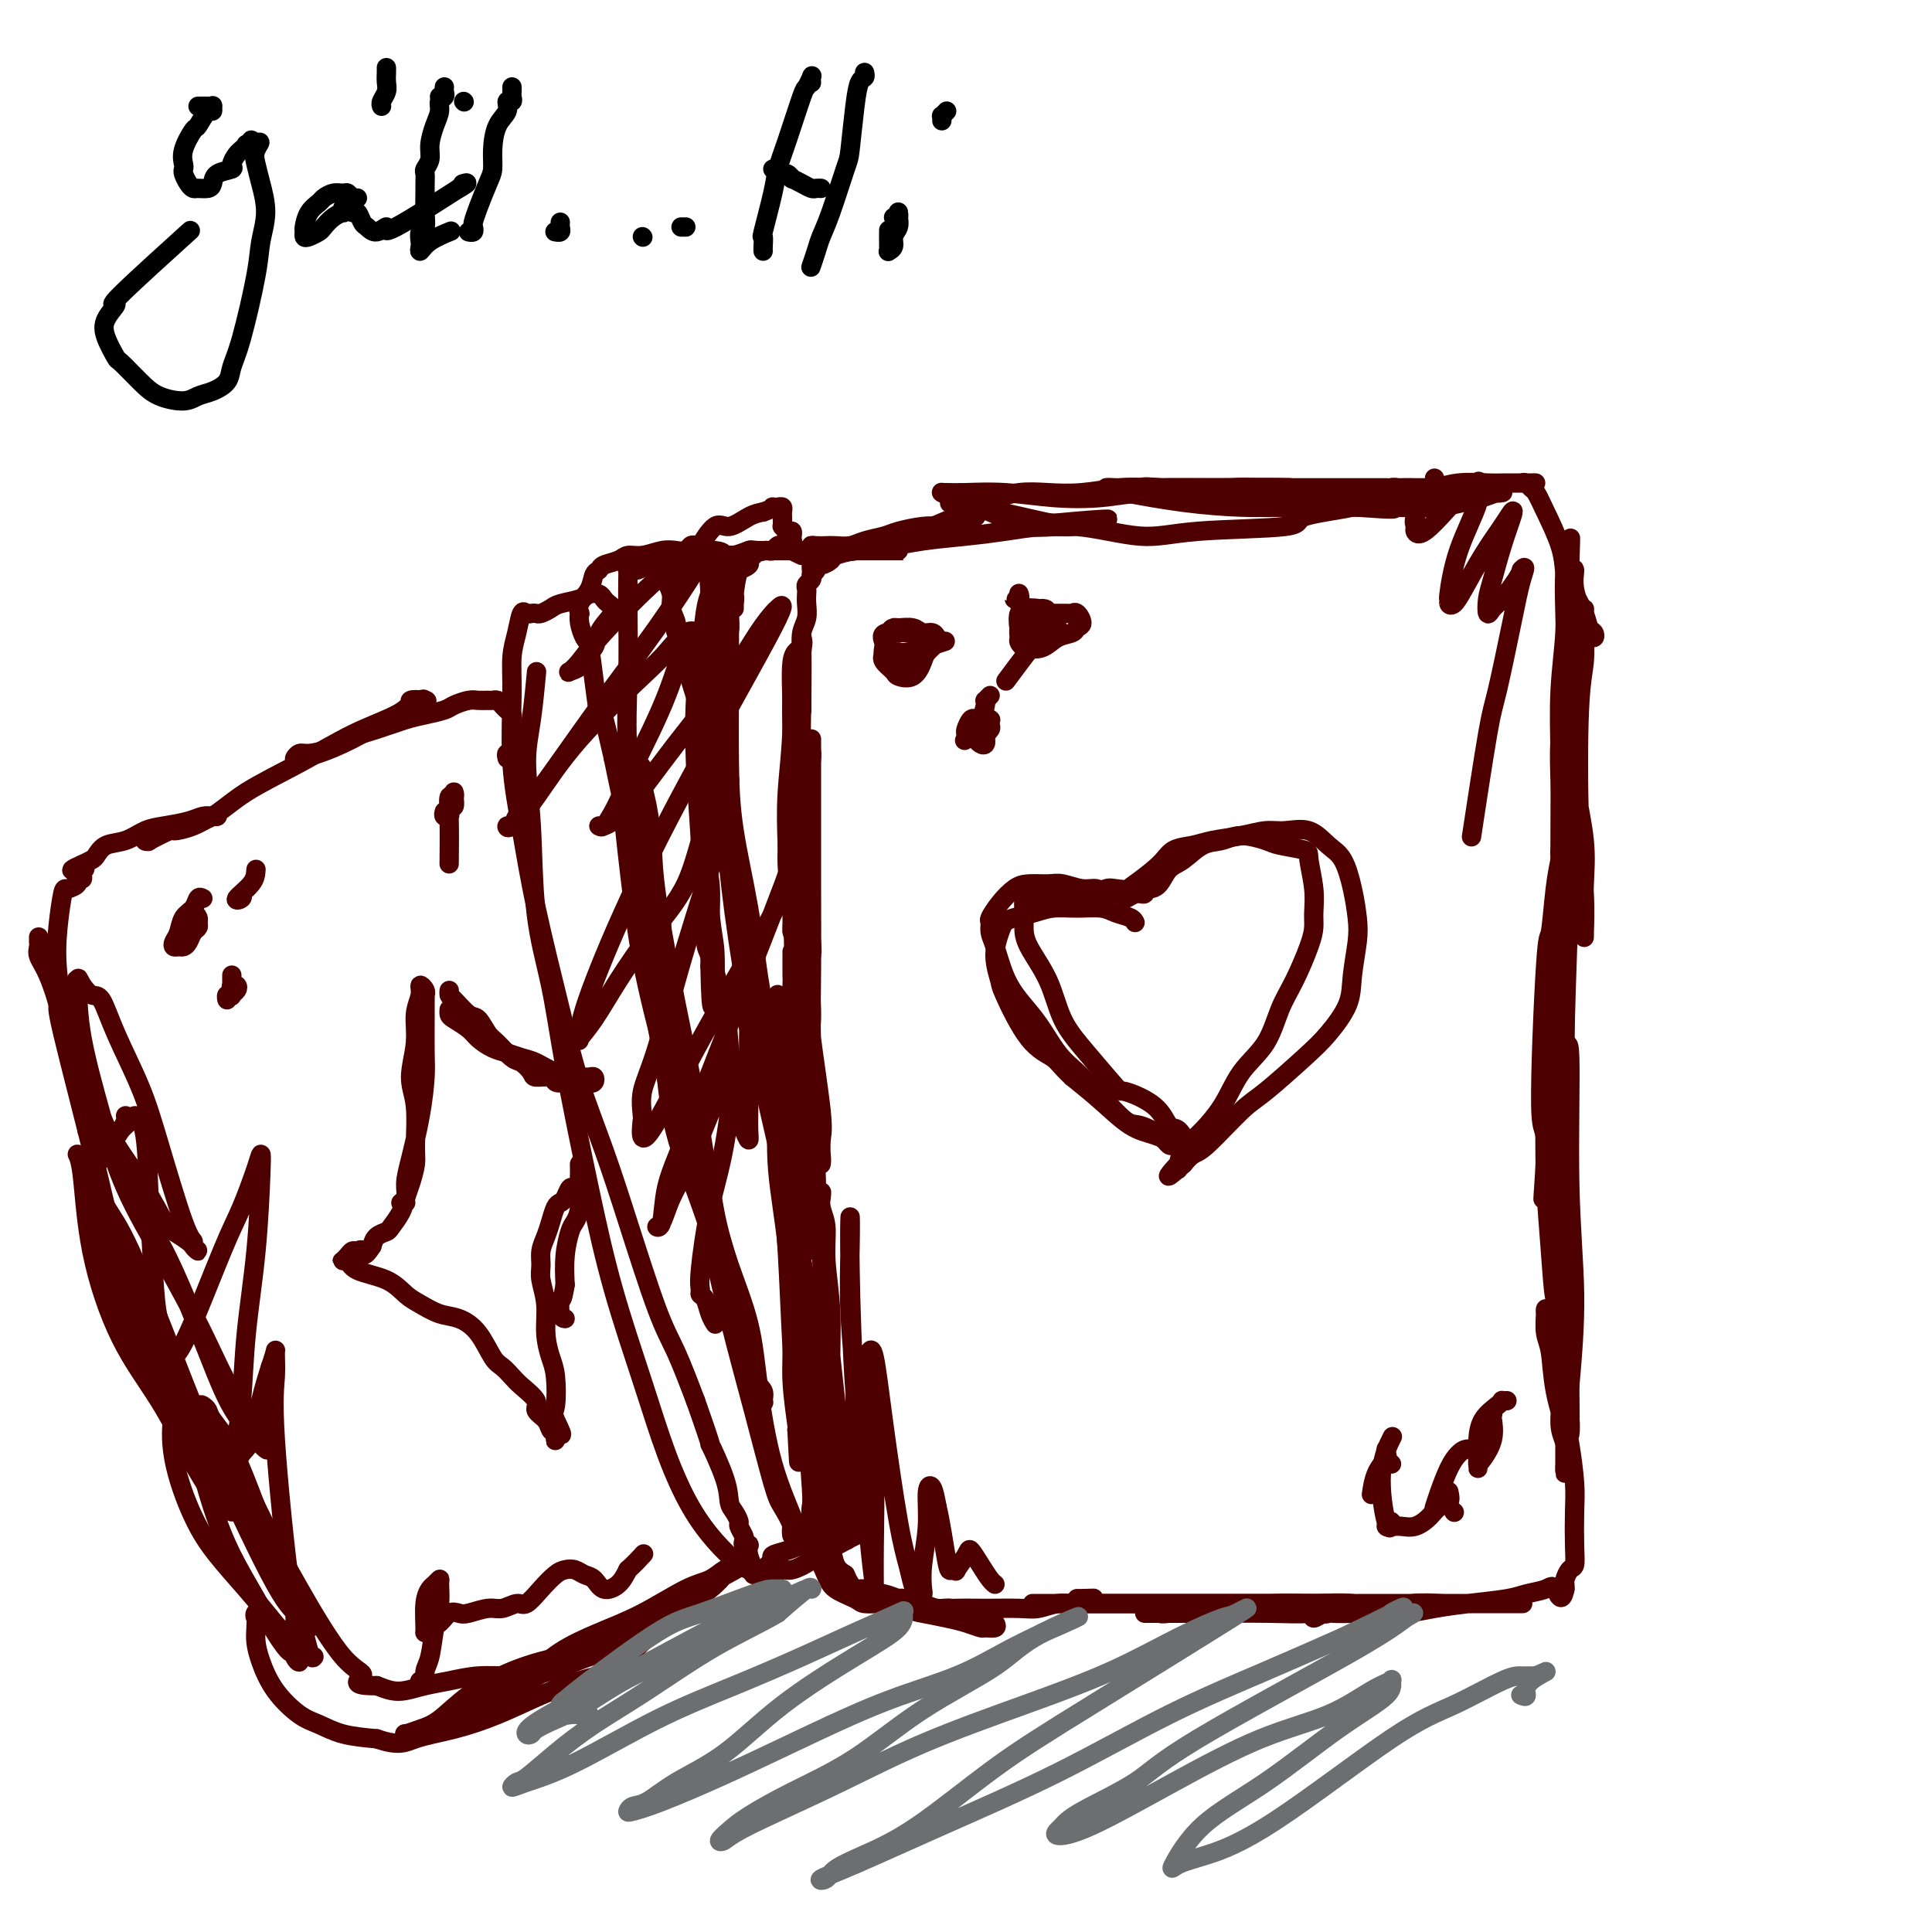 <svg viewBox='0 0 400 400' version='1.1' xmlns='http://www.w3.org/2000/svg' xmlns:xlink='http://www.w3.org/1999/xlink'><g fill='none' stroke='#4E0000' stroke-width='4' stroke-linecap='round' stroke-linejoin='round'><path d='M164,197c-0.008,2.025 -0.016,4.050 0,5c0.016,0.950 0.057,0.826 0,2c-0.057,1.174 -0.211,3.646 0,5c0.211,1.354 0.788,1.591 1,2c0.212,0.409 0.058,0.990 0,1c-0.058,0.010 -0.019,-0.551 0,-1c0.019,-0.449 0.019,-0.785 0,-1c-0.019,-0.215 -0.058,-0.307 0,-2c0.058,-1.693 0.212,-4.985 0,-9c-0.212,-4.015 -0.789,-8.753 -1,-13c-0.211,-4.247 -0.056,-8.004 0,-11c0.056,-2.996 0.014,-5.232 0,-7c-0.014,-1.768 -0.001,-3.067 0,-4c0.001,-0.933 -0.011,-1.500 0,-2c0.011,-0.500 0.044,-0.934 0,2c-0.044,2.934 -0.166,9.236 0,19c0.166,9.764 0.619,22.990 1,28c0.381,5.010 0.690,1.802 1,4c0.310,2.198 0.620,9.801 1,14c0.380,4.199 0.830,4.995 1,6c0.170,1.005 0.061,2.221 0,3c-0.061,0.779 -0.073,1.121 0,1c0.073,-0.121 0.230,-0.705 0,-2c-0.230,-1.295 -0.847,-3.300 -1,-6c-0.153,-2.700 0.159,-6.094 0,-10c-0.159,-3.906 -0.789,-8.325 -1,-13c-0.211,-4.675 -0.004,-9.606 0,-14c0.004,-4.394 -0.195,-8.250 0,-12c0.195,-3.750 0.783,-7.394 1,-11c0.217,-3.606 0.062,-7.173 0,-9c-0.062,-1.827 -0.031,-1.913 0,-2'/><path d='M167,160c-0.153,-12.359 -0.037,-4.255 0,-1c0.037,3.255 -0.006,1.661 0,3c0.006,1.339 0.062,5.612 0,10c-0.062,4.388 -0.241,8.892 0,16c0.241,7.108 0.902,16.818 1,21c0.098,4.182 -0.366,2.834 0,6c0.366,3.166 1.563,10.846 2,15c0.437,4.154 0.114,4.784 0,6c-0.114,1.216 -0.020,3.020 0,4c0.020,0.980 -0.033,1.135 0,1c0.033,-0.135 0.152,-0.561 0,-2c-0.152,-1.439 -0.577,-3.893 -1,-8c-0.423,-4.107 -0.845,-9.869 -1,-15c-0.155,-5.131 -0.041,-9.632 0,-15c0.041,-5.368 0.011,-11.601 0,-17c-0.011,-5.399 -0.003,-9.962 0,-14c0.003,-4.038 0.002,-7.552 0,-10c-0.002,-2.448 -0.003,-3.830 0,-5c0.003,-1.170 0.010,-2.129 0,-2c-0.010,0.129 -0.038,1.346 0,2c0.038,0.654 0.144,0.745 0,3c-0.144,2.255 -0.536,6.675 -1,13c-0.464,6.325 -1.001,14.557 -1,25c0.001,10.443 0.540,23.099 1,32c0.460,8.901 0.841,14.049 1,18c0.159,3.951 0.096,6.707 0,8c-0.096,1.293 -0.225,1.123 0,2c0.225,0.877 0.802,2.802 1,3c0.198,0.198 0.015,-1.331 0,-4c-0.015,-2.669 0.139,-6.477 0,-11c-0.139,-4.523 -0.569,-9.762 -1,-15'/><path d='M168,229c-0.608,-8.145 -1.627,-13.507 -2,-20c-0.373,-6.493 -0.100,-14.118 0,-19c0.100,-4.882 0.027,-7.022 0,-10c-0.027,-2.978 -0.006,-6.794 0,-10c0.006,-3.206 -0.001,-5.803 0,-8c0.001,-2.197 0.011,-3.995 0,-5c-0.011,-1.005 -0.042,-1.216 0,-1c0.042,0.216 0.159,0.858 0,2c-0.159,1.142 -0.594,2.782 -1,14c-0.406,11.218 -0.784,32.014 -1,42c-0.216,9.986 -0.268,9.162 0,15c0.268,5.838 0.858,18.337 1,26c0.142,7.663 -0.165,10.489 0,14c0.165,3.511 0.803,7.708 1,10c0.197,2.292 -0.046,2.681 0,3c0.046,0.319 0.380,0.568 0,-1c-0.380,-1.568 -1.475,-4.952 -2,-9c-0.525,-4.048 -0.480,-8.758 -1,-14c-0.520,-5.242 -1.603,-11.014 -2,-16c-0.397,-4.986 -0.106,-9.186 0,-14c0.106,-4.814 0.028,-10.243 0,-14c-0.028,-3.757 -0.004,-5.841 0,-7c0.004,-1.159 -0.010,-1.393 0,-1c0.010,0.393 0.045,1.415 0,2c-0.045,0.585 -0.171,0.735 0,4c0.171,3.265 0.638,9.646 1,18c0.362,8.354 0.619,18.680 1,27c0.381,8.320 0.886,14.632 1,19c0.114,4.368 -0.162,6.791 0,10c0.162,3.209 0.760,7.202 1,9c0.240,1.798 0.120,1.399 0,1'/><path d='M165,296c0.668,13.666 0.336,3.330 0,-3c-0.336,-6.330 -0.678,-8.656 -1,-14c-0.322,-5.344 -0.623,-13.708 -1,-20c-0.377,-6.292 -0.830,-10.513 -1,-14c-0.170,-3.487 -0.056,-6.240 0,-8c0.056,-1.760 0.056,-2.526 0,-3c-0.056,-0.474 -0.166,-0.657 0,-1c0.166,-0.343 0.609,-0.845 1,1c0.391,1.845 0.732,6.036 1,11c0.268,4.964 0.464,10.699 1,17c0.536,6.301 1.412,13.167 2,19c0.588,5.833 0.890,10.632 1,14c0.110,3.368 0.030,5.303 0,7c-0.030,1.697 -0.011,3.154 0,4c0.011,0.846 0.013,1.081 0,1c-0.013,-0.081 -0.042,-0.480 0,-1c0.042,-0.520 0.155,-1.163 0,-6c-0.155,-4.837 -0.578,-13.870 -1,-20c-0.422,-6.130 -0.842,-9.357 -1,-12c-0.158,-2.643 -0.054,-4.701 0,-6c0.054,-1.299 0.057,-1.839 0,-2c-0.057,-0.161 -0.174,0.056 0,1c0.174,0.944 0.639,2.613 1,7c0.361,4.387 0.620,11.491 1,17c0.380,5.509 0.883,9.422 1,13c0.117,3.578 -0.150,6.821 0,9c0.150,2.179 0.717,3.294 1,4c0.283,0.706 0.282,1.004 0,1c-0.282,-0.004 -0.845,-0.309 -1,-1c-0.155,-0.691 0.099,-1.769 0,-4c-0.099,-2.231 -0.549,-5.616 -1,-9'/><path d='M168,298c-0.475,-4.328 -0.663,-8.649 -1,-12c-0.337,-3.351 -0.823,-5.732 -1,-8c-0.177,-2.268 -0.045,-4.425 0,-5c0.045,-0.575 0.002,0.430 0,1c-0.002,0.570 0.038,0.704 0,2c-0.038,1.296 -0.155,3.755 0,7c0.155,3.245 0.581,7.275 1,12c0.419,4.725 0.831,10.144 1,13c0.169,2.856 0.097,3.147 0,4c-0.097,0.853 -0.218,2.266 0,3c0.218,0.734 0.774,0.788 1,1c0.226,0.212 0.120,0.583 0,1c-0.120,0.417 -0.254,0.882 0,1c0.254,0.118 0.897,-0.110 1,0c0.103,0.110 -0.334,0.559 0,1c0.334,0.441 1.439,0.873 2,2c0.561,1.127 0.578,2.947 1,4c0.422,1.053 1.248,1.339 2,2c0.752,0.661 1.428,1.698 2,2c0.572,0.302 1.038,-0.129 2,0c0.962,0.129 2.418,0.819 3,1c0.582,0.181 0.290,-0.147 1,0c0.710,0.147 2.422,0.770 3,1c0.578,0.230 0.022,0.066 0,0c-0.022,-0.066 0.489,-0.033 1,0'/><path d='M187,331c1.831,0.305 1.407,0.067 1,0c-0.407,-0.067 -0.799,0.035 -1,0c-0.201,-0.035 -0.212,-0.208 -1,0c-0.788,0.208 -2.354,0.796 -3,1c-0.646,0.204 -0.371,0.023 -1,0c-0.629,-0.023 -2.161,0.113 -3,0c-0.839,-0.113 -0.985,-0.474 -2,-1c-1.015,-0.526 -2.899,-1.218 -4,-2c-1.101,-0.782 -1.419,-1.653 -2,-3c-0.581,-1.347 -1.425,-3.168 -2,-4c-0.575,-0.832 -0.882,-0.673 -1,-1c-0.118,-0.327 -0.046,-1.139 0,-2c0.046,-0.861 0.065,-1.772 0,-3c-0.065,-1.228 -0.215,-2.774 0,-4c0.215,-1.226 0.793,-2.132 1,-3c0.207,-0.868 0.042,-1.700 0,-2c-0.042,-0.300 0.041,-0.070 0,0c-0.041,0.070 -0.204,-0.022 0,0c0.204,0.022 0.776,0.157 1,1c0.224,0.843 0.101,2.393 0,3c-0.101,0.607 -0.179,0.270 0,1c0.179,0.730 0.615,2.525 1,4c0.385,1.475 0.719,2.628 1,4c0.281,1.372 0.509,2.963 1,4c0.491,1.037 1.246,1.518 2,2'/><path d='M175,326c1.454,3.294 2.090,3.029 3,3c0.910,-0.029 2.095,0.177 4,1c1.905,0.823 4.532,2.263 6,3c1.468,0.737 1.779,0.772 3,1c1.221,0.228 3.354,0.650 5,1c1.646,0.350 2.806,0.627 4,1c1.194,0.373 2.423,0.844 3,1c0.577,0.156 0.503,-0.001 1,0c0.497,0.001 1.564,0.159 2,0c0.436,-0.159 0.241,-0.635 0,-1c-0.241,-0.365 -0.528,-0.619 -1,-1c-0.472,-0.381 -1.127,-0.891 -2,-1c-0.873,-0.109 -1.962,0.181 -3,0c-1.038,-0.181 -2.024,-0.833 -3,-1c-0.976,-0.167 -1.940,0.150 -3,0c-1.060,-0.150 -2.215,-0.769 -3,-1c-0.785,-0.231 -1.201,-0.076 -2,0c-0.799,0.076 -1.981,0.073 -2,0c-0.019,-0.073 1.125,-0.216 2,0c0.875,0.216 1.482,0.791 3,1c1.518,0.209 3.946,0.052 6,0c2.054,-0.052 3.734,0.001 6,0c2.266,-0.001 5.118,-0.055 7,0c1.882,0.055 2.793,0.221 4,0c1.207,-0.221 2.710,-0.829 4,-1c1.290,-0.171 2.369,0.094 3,0c0.631,-0.094 0.816,-0.547 1,-1'/><path d='M223,331c6.000,-0.167 3.000,-0.083 0,0'/><path d='M166,201c-0.030,-0.727 -0.061,-1.454 0,-2c0.061,-0.546 0.212,-0.912 0,-2c-0.212,-1.088 -0.789,-2.900 -1,-5c-0.211,-2.100 -0.056,-4.490 0,-8c0.056,-3.510 0.014,-8.141 0,-12c-0.014,-3.859 -0.000,-6.947 0,-9c0.000,-2.053 -0.014,-3.072 0,-4c0.014,-0.928 0.056,-1.764 0,-3c-0.056,-1.236 -0.208,-2.871 0,-3c0.208,-0.129 0.778,1.248 1,3c0.222,1.752 0.098,3.880 0,7c-0.098,3.120 -0.170,7.233 0,11c0.170,3.767 0.581,7.187 1,11c0.419,3.813 0.845,8.020 1,10c0.155,1.980 0.037,1.735 0,2c-0.037,0.265 0.005,1.042 0,1c-0.005,-0.042 -0.058,-0.903 0,-1c0.058,-0.097 0.226,0.571 0,-1c-0.226,-1.571 -0.845,-5.381 -1,-10c-0.155,-4.619 0.155,-10.048 0,-15c-0.155,-4.952 -0.774,-9.427 -1,-14c-0.226,-4.573 -0.058,-9.242 0,-13c0.058,-3.758 0.008,-6.603 0,-8c-0.008,-1.397 0.027,-1.346 0,-2c-0.027,-0.654 -0.116,-2.013 0,-2c0.116,0.013 0.437,1.399 0,2c-0.437,0.601 -1.633,0.419 -2,3c-0.367,2.581 0.093,7.926 0,13c-0.093,5.074 -0.741,9.878 -1,14c-0.259,4.122 -0.130,7.561 0,11'/><path d='M163,175c-0.238,8.010 0.668,6.536 1,8c0.332,1.464 0.089,5.865 0,8c-0.089,2.135 -0.024,2.005 0,2c0.024,-0.005 0.007,0.115 0,-1c-0.007,-1.115 -0.003,-3.463 0,-7c0.003,-3.537 0.003,-8.261 0,-13c-0.003,-4.739 -0.011,-9.492 0,-13c0.011,-3.508 0.041,-5.772 0,-8c-0.041,-2.228 -0.155,-4.422 0,-7c0.155,-2.578 0.577,-5.541 1,-7c0.423,-1.459 0.845,-1.413 1,-2c0.155,-0.587 0.041,-1.808 0,-2c-0.041,-0.192 -0.011,0.645 0,1c0.011,0.355 0.003,0.227 0,1c-0.003,0.773 -0.001,2.445 0,4c0.001,1.555 0.000,2.992 0,4c-0.000,1.008 -0.000,1.586 0,2c0.000,0.414 0.000,0.663 0,1c-0.000,0.337 -0.001,0.761 0,1c0.001,0.239 0.004,0.294 0,-1c-0.004,-1.294 -0.015,-3.936 0,-6c0.015,-2.064 0.057,-3.551 0,-5c-0.057,-1.449 -0.211,-2.860 0,-4c0.211,-1.140 0.788,-2.007 1,-3c0.212,-0.993 0.061,-2.111 0,-3c-0.061,-0.889 -0.030,-1.548 0,-2c0.030,-0.452 0.061,-0.696 0,-1c-0.061,-0.304 -0.212,-0.669 0,-1c0.212,-0.331 0.788,-0.628 1,-1c0.212,-0.372 0.061,-0.821 0,-1c-0.061,-0.179 -0.030,-0.090 0,0'/><path d='M168,119c0.247,-4.421 -0.137,-1.972 0,-1c0.137,0.972 0.794,0.468 1,0c0.206,-0.468 -0.038,-0.899 0,-1c0.038,-0.101 0.359,0.130 1,0c0.641,-0.130 1.603,-0.620 2,-1c0.397,-0.380 0.229,-0.650 1,-1c0.771,-0.350 2.483,-0.781 4,-1c1.517,-0.219 2.841,-0.227 5,-1c2.159,-0.773 5.155,-2.312 7,-3c1.845,-0.688 2.539,-0.525 4,-1c1.461,-0.475 3.691,-1.589 5,-2c1.309,-0.411 1.699,-0.121 2,0c0.301,0.121 0.513,0.071 1,0c0.487,-0.071 1.248,-0.163 1,0c-0.248,0.163 -1.505,0.583 -2,1c-0.495,0.417 -0.228,0.833 -1,1c-0.772,0.167 -2.584,0.086 -4,0c-1.416,-0.086 -2.437,-0.177 -4,0c-1.563,0.177 -3.668,0.622 -5,1c-1.332,0.378 -1.890,0.690 -3,1c-1.110,0.310 -2.773,0.619 -4,1c-1.227,0.381 -2.019,0.833 -3,1c-0.981,0.167 -2.152,0.047 -3,0c-0.848,-0.047 -1.372,-0.023 -2,0c-0.628,0.023 -1.362,0.045 -2,0c-0.638,-0.045 -1.182,-0.156 -1,0c0.182,0.156 1.091,0.578 2,1'/><path d='M170,114c-4.425,1.083 0.011,0.290 2,0c1.989,-0.290 1.531,-0.078 2,0c0.469,0.078 1.865,0.021 3,0c1.135,-0.021 2.007,-0.006 3,0c0.993,0.006 2.105,0.001 3,0c0.895,-0.001 1.573,-0.000 2,0c0.427,0.000 0.603,0.000 1,0c0.397,-0.000 1.014,-0.000 1,0c-0.014,0.000 -0.658,-0.000 -1,0c-0.342,0.000 -0.381,0.000 -1,0c-0.619,-0.000 -1.817,-0.000 -3,0c-1.183,0.000 -2.351,0.001 -3,0c-0.649,-0.001 -0.777,-0.004 -1,0c-0.223,0.004 -0.540,0.016 -1,0c-0.460,-0.016 -1.065,-0.060 -1,0c0.065,0.060 0.798,0.223 1,0c0.202,-0.223 -0.126,-0.833 1,-1c1.126,-0.167 3.706,0.109 6,0c2.294,-0.109 4.300,-0.603 7,-1c2.700,-0.397 6.092,-0.699 9,-1c2.908,-0.301 5.330,-0.603 8,-1c2.670,-0.397 5.588,-0.891 8,-1c2.412,-0.109 4.317,0.167 6,0c1.683,-0.167 3.146,-0.776 4,-1c0.854,-0.224 1.101,-0.064 1,0c-0.101,0.064 -0.551,0.032 -1,0'/><path d='M226,108c7.992,-0.958 -0.029,-0.354 -4,0c-3.971,0.354 -3.891,0.459 -6,0c-2.109,-0.459 -6.407,-1.482 -9,-2c-2.593,-0.518 -3.480,-0.531 -5,-1c-1.520,-0.469 -3.674,-1.394 -5,-2c-1.326,-0.606 -1.824,-0.894 -2,-1c-0.176,-0.106 -0.029,-0.029 0,0c0.029,0.029 -0.061,0.011 0,0c0.061,-0.011 0.274,-0.016 1,0c0.726,0.016 1.964,0.053 4,0c2.036,-0.053 4.870,-0.195 8,0c3.130,0.195 6.555,0.728 10,1c3.445,0.272 6.910,0.283 10,0c3.090,-0.283 5.805,-0.860 9,-1c3.195,-0.140 6.869,0.159 10,0c3.131,-0.159 5.719,-0.775 8,-1c2.281,-0.225 4.256,-0.060 6,0c1.744,0.060 3.256,0.016 4,0c0.744,-0.016 0.721,-0.004 1,0c0.279,0.004 0.859,0.001 1,0c0.141,-0.001 -0.157,-0.001 -1,0c-0.843,0.001 -2.233,0.004 -4,0c-1.767,-0.004 -3.913,-0.015 -8,0c-4.087,0.015 -10.114,0.055 -14,0c-3.886,-0.055 -5.629,-0.207 -8,0c-2.371,0.207 -5.370,0.773 -8,1c-2.630,0.227 -4.893,0.116 -7,0c-2.107,-0.116 -4.060,-0.237 -6,0c-1.940,0.237 -3.869,0.833 -5,1c-1.131,0.167 -1.466,-0.095 -2,0c-0.534,0.095 -1.267,0.548 -2,1'/><path d='M202,104c-10.011,0.406 -3.539,-0.079 -1,0c2.539,0.079 1.145,0.723 1,1c-0.145,0.277 0.958,0.186 3,1c2.042,0.814 5.022,2.531 8,3c2.978,0.469 5.952,-0.311 10,0c4.048,0.311 9.169,1.714 13,2c3.831,0.286 6.371,-0.543 12,-1c5.629,-0.457 14.348,-0.542 18,-1c3.652,-0.458 2.237,-1.289 4,-2c1.763,-0.711 6.703,-1.301 10,-2c3.297,-0.699 4.952,-1.508 6,-2c1.048,-0.492 1.491,-0.668 2,-1c0.509,-0.332 1.084,-0.821 1,-1c-0.084,-0.179 -0.826,-0.048 -1,0c-0.174,0.048 0.222,0.013 -1,0c-1.222,-0.013 -4.062,-0.003 -7,0c-2.938,0.003 -5.975,0.001 -9,0c-3.025,-0.001 -6.040,-0.000 -9,0c-2.960,0.000 -5.866,0.000 -9,0c-3.134,-0.000 -6.495,-0.001 -9,0c-2.505,0.001 -4.154,0.002 -6,0c-1.846,-0.002 -3.889,-0.008 -5,0c-1.111,0.008 -1.290,0.030 -2,0c-0.710,-0.030 -1.950,-0.113 -2,0c-0.050,0.113 1.092,0.423 4,1c2.908,0.577 7.584,1.423 12,2c4.416,0.577 8.574,0.886 12,1c3.426,0.114 6.122,0.033 10,0c3.878,-0.033 8.939,-0.016 14,0'/><path d='M281,105c9.488,0.679 7.207,0.378 8,0c0.793,-0.378 4.661,-0.832 7,-1c2.339,-0.168 3.151,-0.049 4,0c0.849,0.049 1.736,0.028 2,0c0.264,-0.028 -0.094,-0.063 -1,0c-0.906,0.063 -2.359,0.223 -3,0c-0.641,-0.223 -0.469,-0.830 -2,-1c-1.531,-0.170 -4.766,0.098 -8,0c-3.234,-0.098 -6.468,-0.562 -10,-1c-3.532,-0.438 -7.362,-0.849 -11,-1c-3.638,-0.151 -7.085,-0.042 -10,0c-2.915,0.042 -5.298,0.018 -8,0c-2.702,-0.018 -5.721,-0.030 -7,0c-1.279,0.030 -0.817,0.103 -2,0c-1.183,-0.103 -4.011,-0.381 -3,0c1.011,0.381 5.862,1.422 8,2c2.138,0.578 1.565,0.691 5,1c3.435,0.309 10.880,0.812 16,1c5.120,0.188 7.917,0.062 11,0c3.083,-0.062 6.454,-0.059 10,0c3.546,0.059 7.268,0.173 10,0c2.732,-0.173 4.474,-0.634 6,-1c1.526,-0.366 2.834,-0.637 4,-1c1.166,-0.363 2.189,-0.819 3,-1c0.811,-0.181 1.411,-0.087 1,0c-0.411,0.087 -1.832,0.168 -3,0c-1.168,-0.168 -2.084,-0.584 -3,-1'/><path d='M305,101c-1.505,-0.155 -2.768,-0.041 -4,0c-1.232,0.041 -2.434,0.011 -4,0c-1.566,-0.011 -3.496,-0.003 -4,0c-0.504,0.003 0.418,0.001 0,0c-0.418,-0.001 -2.177,-0.000 -3,0c-0.823,0.000 -0.710,-0.000 -1,0c-0.290,0.000 -0.984,0.001 -1,0c-0.016,-0.001 0.647,-0.004 1,0c0.353,0.004 0.397,0.015 1,0c0.603,-0.015 1.764,-0.057 3,0c1.236,0.057 2.547,0.211 4,0c1.453,-0.211 3.047,-0.789 5,-1c1.953,-0.211 4.265,-0.057 6,0c1.735,0.057 2.893,0.015 4,0c1.107,-0.015 2.165,-0.004 3,0c0.835,0.004 1.449,0.001 2,0c0.551,-0.001 1.040,-0.001 1,0c-0.040,0.001 -0.610,0.004 -1,0c-0.390,-0.004 -0.599,-0.014 -1,0c-0.401,0.014 -0.992,0.052 -1,0c-0.008,-0.052 0.569,-0.192 1,0c0.431,0.192 0.718,0.717 1,1c0.282,0.283 0.560,0.323 1,1c0.440,0.677 1.041,1.990 2,4c0.959,2.010 2.274,4.717 3,7c0.726,2.283 0.863,4.141 1,6'/><path d='M324,119c1.736,3.648 1.576,3.269 2,4c0.424,0.731 1.431,2.572 2,4c0.569,1.428 0.701,2.443 1,3c0.299,0.557 0.766,0.656 1,1c0.234,0.344 0.235,0.932 0,1c-0.235,0.068 -0.707,-0.384 -1,-1c-0.293,-0.616 -0.408,-1.396 -1,-3c-0.592,-1.604 -1.661,-4.031 -2,-6c-0.339,-1.969 0.054,-3.478 0,-4c-0.054,-0.522 -0.554,-0.057 -1,0c-0.446,0.057 -0.837,-0.296 -1,1c-0.163,1.296 -0.096,4.239 0,8c0.096,3.761 0.222,8.341 0,13c-0.222,4.659 -0.792,9.399 -1,13c-0.208,3.601 -0.056,6.063 0,9c0.056,2.937 0.015,6.348 0,9c-0.015,2.652 -0.004,4.546 0,6c0.004,1.454 0.001,2.467 0,3c-0.001,0.533 -0.000,0.587 0,1c0.000,0.413 0.000,1.187 0,1c-0.000,-0.187 -0.001,-1.335 0,-2c0.001,-0.665 0.004,-0.846 0,-2c-0.004,-1.154 -0.016,-3.280 0,-7c0.016,-3.720 0.060,-9.036 0,-14c-0.060,-4.964 -0.222,-9.578 0,-14c0.222,-4.422 0.829,-8.652 1,-12c0.171,-3.348 -0.094,-5.814 0,-8c0.094,-2.186 0.547,-4.093 1,-6'/><path d='M325,117c0.309,-10.112 0.082,-3.893 0,-2c-0.082,1.893 -0.020,-0.541 0,-1c0.020,-0.459 -0.001,1.056 0,4c0.001,2.944 0.025,7.318 0,13c-0.025,5.682 -0.098,12.672 0,18c0.098,5.328 0.366,8.993 1,13c0.634,4.007 1.634,8.357 2,12c0.366,3.643 0.098,6.579 0,9c-0.098,2.421 -0.027,4.329 0,6c0.027,1.671 0.008,3.107 0,4c-0.008,0.893 -0.006,1.245 0,1c0.006,-0.245 0.015,-1.085 0,-1c-0.015,0.085 -0.053,1.095 0,0c0.053,-1.095 0.196,-4.295 0,-8c-0.196,-3.705 -0.732,-7.914 -1,-15c-0.268,-7.086 -0.268,-17.049 0,-23c0.268,-5.951 0.804,-7.891 1,-10c0.196,-2.109 0.051,-4.389 0,-6c-0.051,-1.611 -0.006,-2.554 0,-3c0.006,-0.446 -0.025,-0.397 0,-1c0.025,-0.603 0.105,-1.859 0,0c-0.105,1.859 -0.395,6.833 -1,13c-0.605,6.167 -1.525,13.527 -2,21c-0.475,7.473 -0.506,15.059 -1,23c-0.494,7.941 -1.453,16.236 -2,22c-0.547,5.764 -0.682,8.998 -1,13c-0.318,4.002 -0.817,8.774 -1,12c-0.183,3.226 -0.049,4.907 0,6c0.049,1.093 0.014,1.598 0,2c-0.014,0.402 -0.007,0.701 0,1'/><path d='M320,240c-1.164,16.970 -0.075,3.395 0,-2c0.075,-5.395 -0.866,-2.609 -1,-9c-0.134,-6.391 0.539,-21.960 1,-29c0.461,-7.040 0.712,-5.550 1,-7c0.288,-1.450 0.614,-5.838 1,-9c0.386,-3.162 0.833,-5.098 1,-6c0.167,-0.902 0.055,-0.769 0,-1c-0.055,-0.231 -0.053,-0.825 0,-1c0.053,-0.175 0.157,0.068 0,4c-0.157,3.932 -0.574,11.552 -1,19c-0.426,7.448 -0.860,14.726 -1,20c-0.140,5.274 0.015,8.546 0,13c-0.015,4.454 -0.200,10.091 0,14c0.200,3.909 0.786,6.091 1,8c0.214,1.909 0.058,3.547 0,5c-0.058,1.453 -0.016,2.723 0,3c0.016,0.277 0.007,-0.440 0,-1c-0.007,-0.560 -0.012,-0.964 0,-2c0.012,-1.036 0.042,-2.704 0,-6c-0.042,-3.296 -0.155,-8.219 0,-13c0.155,-4.781 0.577,-9.420 1,-15c0.423,-5.580 0.845,-12.101 1,-16c0.155,-3.899 0.041,-5.175 0,-6c-0.041,-0.825 -0.011,-1.198 0,-2c0.011,-0.802 0.003,-2.033 0,1c-0.003,3.033 -0.000,10.329 0,18c0.000,7.671 -0.003,15.719 0,22c0.003,6.281 0.011,10.797 0,14c-0.011,3.203 -0.041,5.093 0,7c0.041,1.907 0.155,3.831 0,5c-0.155,1.169 -0.577,1.585 -1,2'/><path d='M323,270c0.049,14.469 0.170,4.641 0,1c-0.170,-3.641 -0.632,-1.093 -1,-2c-0.368,-0.907 -0.642,-5.267 -1,-10c-0.358,-4.733 -0.801,-9.838 -1,-15c-0.199,-5.162 -0.155,-10.381 0,-16c0.155,-5.619 0.419,-11.637 1,-17c0.581,-5.363 1.477,-10.072 2,-14c0.523,-3.928 0.672,-7.075 1,-10c0.328,-2.925 0.834,-5.627 1,-7c0.166,-1.373 -0.008,-1.417 0,-2c0.008,-0.583 0.198,-1.706 0,5c-0.198,6.706 -0.785,21.242 -1,31c-0.215,9.758 -0.058,14.739 0,21c0.058,6.261 0.015,13.801 0,21c-0.015,7.199 -0.003,14.058 0,18c0.003,3.942 -0.002,4.968 0,6c0.002,1.032 0.011,2.069 0,3c-0.011,0.931 -0.042,1.754 0,2c0.042,0.246 0.158,-0.086 0,-1c-0.158,-0.914 -0.588,-2.409 -1,-6c-0.412,-3.591 -0.804,-9.276 -1,-15c-0.196,-5.724 -0.196,-11.485 0,-16c0.196,-4.515 0.587,-7.783 1,-11c0.413,-3.217 0.847,-6.382 1,-9c0.153,-2.618 0.026,-4.689 0,-6c-0.026,-1.311 0.050,-1.861 0,-2c-0.050,-0.139 -0.226,0.134 0,-1c0.226,-1.134 0.854,-3.675 1,1c0.146,4.675 -0.192,16.566 0,26c0.192,9.434 0.912,16.410 1,23c0.088,6.590 -0.456,12.795 -1,19'/><path d='M325,287c0.136,12.096 -0.023,7.835 0,7c0.023,-0.835 0.228,1.757 0,3c-0.228,1.243 -0.888,1.138 -1,1c-0.112,-0.138 0.324,-0.310 0,-2c-0.324,-1.690 -1.407,-4.898 -2,-8c-0.593,-3.102 -0.695,-6.097 -1,-8c-0.305,-1.903 -0.812,-2.714 -1,-4c-0.188,-1.286 -0.057,-3.046 0,-4c0.057,-0.954 0.039,-1.101 0,-1c-0.039,0.101 -0.098,0.452 0,1c0.098,0.548 0.352,1.294 1,4c0.648,2.706 1.690,7.371 2,11c0.310,3.629 -0.113,6.223 0,8c0.113,1.777 0.762,2.738 1,4c0.238,1.262 0.064,2.826 0,4c-0.064,1.174 -0.017,1.960 0,2c0.017,0.040 0.005,-0.664 0,-2c-0.005,-1.336 -0.002,-3.303 0,-5c0.002,-1.697 0.003,-3.122 0,-4c-0.003,-0.878 -0.011,-1.208 0,-1c0.011,0.208 0.042,0.955 0,1c-0.042,0.045 -0.155,-0.610 0,0c0.155,0.610 0.578,2.486 1,5c0.422,2.514 0.842,5.667 1,8c0.158,2.333 0.053,3.847 0,6c-0.053,2.153 -0.053,4.944 0,7c0.053,2.056 0.158,3.377 0,4c-0.158,0.623 -0.578,0.548 -1,1c-0.422,0.452 -0.844,1.429 -1,2c-0.156,0.571 -0.044,0.734 0,1c0.044,0.266 0.022,0.633 0,1'/><path d='M324,329c-0.696,3.416 -1.437,0.957 -2,0c-0.563,-0.957 -0.949,-0.411 -2,0c-1.051,0.411 -2.766,0.688 -4,1c-1.234,0.312 -1.988,0.658 -4,1c-2.012,0.342 -5.282,0.680 -8,1c-2.718,0.320 -4.886,0.622 -7,1c-2.114,0.378 -4.176,0.832 -6,1c-1.824,0.168 -3.410,0.050 -5,0c-1.590,-0.050 -3.183,-0.031 -5,0c-1.817,0.031 -3.858,0.075 -5,0c-1.142,-0.075 -1.384,-0.268 -2,0c-0.616,0.268 -1.606,0.996 -2,1c-0.394,0.004 -0.192,-0.716 0,-1c0.192,-0.284 0.374,-0.132 1,0c0.626,0.132 1.697,0.246 2,0c0.303,-0.246 -0.163,-0.850 1,-1c1.163,-0.150 3.955,0.156 7,0c3.045,-0.156 6.344,-0.774 9,-1c2.656,-0.226 4.669,-0.061 7,0c2.331,0.061 4.982,0.016 7,0c2.018,-0.016 3.405,-0.004 5,0c1.595,0.004 3.398,0.001 4,0c0.602,-0.001 0.002,-0.000 0,0c-0.002,0.000 0.595,0.000 0,0c-0.595,-0.000 -2.381,0.000 -4,0c-1.619,-0.000 -3.070,-0.001 -6,0c-2.930,0.001 -7.340,0.003 -11,0c-3.660,-0.003 -6.569,-0.011 -10,0c-3.431,0.011 -7.385,0.041 -11,0c-3.615,-0.041 -6.890,-0.155 -10,0c-3.110,0.155 -6.055,0.577 -9,1'/><path d='M254,333c-10.744,0.094 -7.103,-0.171 -7,0c0.103,0.171 -3.330,0.778 -5,1c-1.670,0.222 -1.576,0.060 -2,0c-0.424,-0.060 -1.366,-0.016 -2,0c-0.634,0.016 -0.958,0.004 -1,0c-0.042,-0.004 0.199,-0.000 1,0c0.801,0.000 2.161,-0.004 4,0c1.839,0.004 4.157,0.015 8,0c3.843,-0.015 9.212,-0.057 13,0c3.788,0.057 5.995,0.211 8,0c2.005,-0.211 3.808,-0.788 6,-1c2.192,-0.212 4.775,-0.061 6,0c1.225,0.061 1.093,0.030 1,0c-0.093,-0.030 -0.148,-0.061 0,0c0.148,0.061 0.500,0.212 0,0c-0.500,-0.212 -1.851,-0.789 -4,-1c-2.149,-0.211 -5.095,-0.057 -8,0c-2.905,0.057 -5.770,0.015 -9,0c-3.230,-0.015 -6.827,-0.004 -10,0c-3.173,0.004 -5.922,0.001 -9,0c-3.078,-0.001 -6.483,-0.000 -9,0c-2.517,0.000 -4.145,0.000 -6,0c-1.855,-0.000 -3.936,-0.000 -5,0c-1.064,0.000 -1.110,0.000 -2,0c-0.890,-0.000 -2.622,-0.000 -2,0c0.622,0.000 3.600,0.000 6,0c2.400,-0.000 4.223,-0.000 8,0c3.777,0.000 9.508,0.000 13,0c3.492,-0.000 4.746,-0.000 6,0'/><path d='M253,332c6.076,0.000 4.766,0.000 5,0c0.234,0.000 2.013,-0.000 3,0c0.987,0.000 1.184,0.000 1,0c-0.184,0.000 -0.749,0.000 -1,0c-0.251,0.000 -0.189,-0.000 -1,0c-0.811,0.000 -2.495,0.000 -5,0c-2.505,0.000 -5.832,-0.000 -9,0c-3.168,0.000 -6.177,0.000 -9,0c-2.823,-0.000 -5.461,0.000 -8,0c-2.539,0.000 -4.980,0.000 -7,0c-2.020,0.000 -3.621,0.000 -5,0c-1.379,0.000 -2.537,0.000 -3,0c-0.463,0.000 -0.232,0.000 0,0'/><path d='M166,115c-0.885,-0.423 -1.770,-0.845 -2,-1c-0.230,-0.155 0.194,-0.041 0,0c-0.194,0.041 -1.006,0.011 -1,0c0.006,-0.011 0.828,-0.003 1,0c0.172,0.003 -0.307,0.001 0,0c0.307,-0.001 1.401,-0.000 2,0c0.599,0.000 0.702,0.000 1,0c0.298,-0.000 0.790,-0.000 1,0c0.210,0.000 0.136,0.000 0,0c-0.136,-0.000 -0.335,-0.001 -1,0c-0.665,0.001 -1.796,0.004 -3,0c-1.204,-0.004 -2.481,-0.015 -4,0c-1.519,0.015 -3.280,0.057 -4,0c-0.720,-0.057 -0.399,-0.211 -1,0c-0.601,0.211 -2.123,0.788 -3,1c-0.877,0.212 -1.108,0.061 -1,0c0.108,-0.061 0.554,-0.030 1,0'/><path d='M152,115c-1.751,0.061 0.873,0.212 2,0c1.127,-0.212 0.758,-0.789 1,-1c0.242,-0.211 1.096,-0.056 2,0c0.904,0.056 1.860,0.015 2,0c0.140,-0.015 -0.535,-0.002 -1,0c-0.465,0.002 -0.720,-0.007 -1,0c-0.280,0.007 -0.587,0.032 -1,0c-0.413,-0.032 -0.934,-0.119 -1,0c-0.066,0.119 0.322,0.445 0,1c-0.322,0.555 -1.354,1.340 -2,3c-0.646,1.660 -0.905,4.193 -1,5c-0.095,0.807 -0.024,-0.114 0,0c0.024,0.114 0.003,1.264 0,2c-0.003,0.736 0.013,1.059 0,1c-0.013,-0.059 -0.057,-0.500 0,-1c0.057,-0.500 0.213,-1.060 0,-2c-0.213,-0.940 -0.796,-2.259 -1,-3c-0.204,-0.741 -0.030,-0.902 0,-1c0.030,-0.098 -0.083,-0.131 0,0c0.083,0.131 0.362,0.427 0,2c-0.362,1.573 -1.365,4.421 -2,8c-0.635,3.579 -0.902,7.887 -1,11c-0.098,3.113 -0.026,5.030 0,7c0.026,1.970 0.008,3.991 0,6c-0.008,2.009 -0.004,4.004 0,6'/><path d='M148,159c-0.242,7.019 0.653,5.066 1,4c0.347,-1.066 0.144,-1.244 0,-1c-0.144,0.244 -0.231,0.909 0,-1c0.231,-1.909 0.780,-6.391 1,-10c0.220,-3.609 0.112,-6.346 0,-9c-0.112,-2.654 -0.226,-5.224 0,-7c0.226,-1.776 0.793,-2.758 1,-4c0.207,-1.242 0.056,-2.743 0,-4c-0.056,-1.257 -0.015,-2.270 0,-3c0.015,-0.730 0.005,-1.176 0,-1c-0.005,0.176 -0.006,0.974 0,4c0.006,3.026 0.018,8.279 0,14c-0.018,5.721 -0.065,11.911 0,17c0.065,5.089 0.242,9.077 1,14c0.758,4.923 2.098,10.779 3,16c0.902,5.221 1.365,9.806 2,14c0.635,4.194 1.441,7.998 2,11c0.559,3.002 0.872,5.200 1,7c0.128,1.800 0.070,3.200 0,4c-0.070,0.800 -0.154,1.001 0,1c0.154,-0.001 0.545,-0.203 0,-2c-0.545,-1.797 -2.026,-5.190 -3,-9c-0.974,-3.810 -1.441,-8.037 -2,-13c-0.559,-4.963 -1.212,-10.661 -2,-15c-0.788,-4.339 -1.713,-7.317 -2,-10c-0.287,-2.683 0.064,-5.070 0,-8c-0.064,-2.930 -0.543,-6.404 -1,-9c-0.457,-2.596 -0.892,-4.314 -1,-6c-0.108,-1.686 0.112,-3.339 0,-4c-0.112,-0.661 -0.556,-0.331 -1,0'/><path d='M148,149c-1.829,-11.894 -0.401,-4.129 0,0c0.401,4.129 -0.223,4.622 0,8c0.223,3.378 1.295,9.640 2,15c0.705,5.360 1.042,9.818 2,17c0.958,7.182 2.536,17.088 4,25c1.464,7.912 2.813,13.828 4,19c1.187,5.172 2.213,9.599 3,14c0.787,4.401 1.335,8.777 2,14c0.665,5.223 1.446,11.295 2,15c0.554,3.705 0.880,5.045 1,6c0.120,0.955 0.032,1.526 0,2c-0.032,0.474 -0.009,0.850 0,1c0.009,0.150 0.005,0.075 0,0'/><path d='M148,118c1.014,-1.155 2.028,-2.310 2,-3c-0.028,-0.690 -1.098,-0.914 -2,-1c-0.902,-0.086 -1.635,-0.034 -2,0c-0.365,0.034 -0.363,0.050 -1,0c-0.637,-0.050 -1.915,-0.167 -3,0c-1.085,0.167 -1.978,0.619 -3,1c-1.022,0.381 -2.172,0.691 -3,1c-0.828,0.309 -1.332,0.618 -2,1c-0.668,0.382 -1.499,0.837 -2,1c-0.501,0.163 -0.670,0.032 -1,0c-0.330,-0.032 -0.820,0.034 -1,0c-0.180,-0.034 -0.050,-0.168 0,0c0.050,0.168 0.021,0.639 0,2c-0.021,1.361 -0.033,3.612 0,7c0.033,3.388 0.109,7.913 0,13c-0.109,5.087 -0.405,10.736 0,16c0.405,5.264 1.512,10.142 2,15c0.488,4.858 0.357,9.697 1,15c0.643,5.303 2.059,11.071 3,16c0.941,4.929 1.407,9.019 2,12c0.593,2.981 1.312,4.852 2,7c0.688,2.148 1.344,4.574 2,7'/><path d='M142,228c1.329,7.676 0.150,5.868 0,6c-0.150,0.132 0.729,2.206 1,3c0.271,0.794 -0.066,0.308 0,0c0.066,-0.308 0.537,-0.439 0,-2c-0.537,-1.561 -2.080,-4.554 -3,-8c-0.920,-3.446 -1.216,-7.347 -2,-12c-0.784,-4.653 -2.055,-10.059 -3,-15c-0.945,-4.941 -1.563,-9.418 -2,-13c-0.437,-3.582 -0.691,-6.268 -1,-9c-0.309,-2.732 -0.671,-5.509 -1,-8c-0.329,-2.491 -0.626,-4.695 -1,-6c-0.374,-1.305 -0.827,-1.710 -1,-2c-0.173,-0.290 -0.068,-0.464 0,0c0.068,0.464 0.098,1.565 0,2c-0.098,0.435 -0.325,0.203 0,4c0.325,3.797 1.202,11.622 2,18c0.798,6.378 1.519,11.307 3,18c1.481,6.693 3.723,15.148 6,23c2.277,7.852 4.590,15.101 6,20c1.410,4.899 1.919,7.449 3,12c1.081,4.551 2.736,11.102 4,16c1.264,4.898 2.137,8.141 3,10c0.863,1.859 1.714,2.334 2,3c0.286,0.666 0.006,1.525 0,2c-0.006,0.475 0.262,0.568 0,0c-0.262,-0.568 -1.053,-1.796 -2,-5c-0.947,-3.204 -2.049,-8.383 -3,-13c-0.951,-4.617 -1.750,-8.670 -3,-13c-1.250,-4.330 -2.952,-8.935 -4,-13c-1.048,-4.065 -1.442,-7.590 -2,-11c-0.558,-3.410 -1.279,-6.705 -2,-10'/><path d='M142,225c-2.868,-11.464 -2.039,-8.623 -2,-10c0.039,-1.377 -0.712,-6.972 -1,-9c-0.288,-2.028 -0.113,-0.488 0,0c0.113,0.488 0.164,-0.075 0,-1c-0.164,-0.925 -0.544,-2.213 0,1c0.544,3.213 2.012,10.926 3,18c0.988,7.074 1.496,13.507 3,22c1.504,8.493 4.004,19.045 6,27c1.996,7.955 3.488,13.314 5,19c1.512,5.686 3.045,11.698 4,15c0.955,3.302 1.331,3.894 2,5c0.669,1.106 1.631,2.727 2,4c0.369,1.273 0.145,2.197 0,2c-0.145,-0.197 -0.211,-1.517 0,-2c0.211,-0.483 0.699,-0.130 0,-2c-0.699,-1.870 -2.586,-5.962 -4,-11c-1.414,-5.038 -2.356,-11.021 -3,-16c-0.644,-4.979 -0.992,-8.954 -2,-13c-1.008,-4.046 -2.678,-8.163 -4,-12c-1.322,-3.837 -2.298,-7.393 -3,-11c-0.702,-3.607 -1.130,-7.263 -2,-11c-0.870,-3.737 -2.180,-7.555 -3,-12c-0.820,-4.445 -1.148,-9.518 -2,-14c-0.852,-4.482 -2.228,-8.372 -3,-12c-0.772,-3.628 -0.941,-6.995 -1,-8c-0.059,-1.005 -0.008,0.352 0,-1c0.008,-1.352 -0.025,-5.412 0,0c0.025,5.412 0.110,20.296 1,30c0.890,9.704 2.586,14.228 4,18c1.414,3.772 2.547,6.792 4,11c1.453,4.208 3.227,9.604 5,15'/><path d='M151,267c2.192,7.754 1.173,5.140 1,5c-0.173,-0.140 0.499,2.195 1,4c0.501,1.805 0.829,3.081 1,3c0.171,-0.081 0.185,-1.520 0,-2c-0.185,-0.480 -0.569,-0.001 -1,-1c-0.431,-0.999 -0.911,-3.475 -2,-9c-1.089,-5.525 -2.789,-14.099 -4,-21c-1.211,-6.901 -1.935,-12.130 -3,-18c-1.065,-5.870 -2.472,-12.380 -4,-20c-1.528,-7.620 -3.178,-16.349 -4,-22c-0.822,-5.651 -0.817,-8.224 -1,-11c-0.183,-2.776 -0.556,-5.754 -1,-8c-0.444,-2.246 -0.960,-3.760 -1,-5c-0.040,-1.240 0.397,-2.206 0,-3c-0.397,-0.794 -1.629,-1.414 -2,-1c-0.371,0.414 0.120,1.864 0,5c-0.120,3.136 -0.852,7.959 0,17c0.852,9.041 3.289,22.300 5,32c1.711,9.700 2.697,15.842 4,20c1.303,4.158 2.924,6.332 4,9c1.076,2.668 1.609,5.831 2,8c0.391,2.169 0.642,3.343 1,4c0.358,0.657 0.824,0.795 1,1c0.176,0.205 0.063,0.477 0,0c-0.063,-0.477 -0.075,-1.701 -1,-6c-0.925,-4.299 -2.765,-11.672 -4,-18c-1.235,-6.328 -1.867,-11.610 -3,-17c-1.133,-5.390 -2.768,-10.888 -4,-17c-1.232,-6.112 -2.063,-12.838 -3,-17c-0.937,-4.162 -1.982,-5.761 -3,-9c-1.018,-3.239 -2.009,-8.120 -3,-13'/><path d='M127,157c-3.726,-16.573 -3.041,-10.005 -3,-9c0.041,1.005 -0.564,-3.553 -1,-7c-0.436,-3.447 -0.705,-5.784 -1,-7c-0.295,-1.216 -0.617,-1.312 -1,-2c-0.383,-0.688 -0.828,-1.969 -1,-3c-0.172,-1.031 -0.071,-1.814 0,-2c0.071,-0.186 0.114,0.224 0,0c-0.114,-0.224 -0.383,-1.082 0,-2c0.383,-0.918 1.419,-1.895 2,-3c0.581,-1.105 0.707,-2.339 1,-3c0.293,-0.661 0.752,-0.751 1,-1c0.248,-0.249 0.286,-0.659 1,-1c0.714,-0.341 2.106,-0.613 3,-1c0.894,-0.387 1.290,-0.887 2,-1c0.710,-0.113 1.734,0.162 3,0c1.266,-0.162 2.773,-0.762 4,-1c1.227,-0.238 2.174,-0.114 3,0c0.826,0.114 1.531,0.218 2,0c0.469,-0.218 0.704,-0.758 1,-1c0.296,-0.242 0.655,-0.187 1,0c0.345,0.187 0.677,0.504 1,1c0.323,0.496 0.637,1.170 1,2c0.363,0.830 0.776,1.816 1,7c0.224,5.184 0.260,14.565 0,21c-0.260,6.435 -0.816,9.925 -1,14c-0.184,4.075 0.003,8.735 0,12c-0.003,3.265 -0.197,5.135 0,7c0.197,1.865 0.785,3.727 1,6c0.215,2.273 0.058,4.958 0,7c-0.058,2.042 -0.017,3.441 0,5c0.017,1.559 0.008,3.280 0,5'/><path d='M147,200c0.226,13.123 0.793,7.430 1,6c0.207,-1.430 0.056,1.402 0,3c-0.056,1.598 -0.015,1.962 0,2c0.015,0.038 0.004,-0.249 0,0c-0.004,0.249 -0.000,1.035 0,1c0.000,-0.035 -0.003,-0.892 0,-1c0.003,-0.108 0.011,0.532 0,0c-0.011,-0.532 -0.040,-2.235 0,-5c0.040,-2.765 0.150,-6.592 0,-9c-0.150,-2.408 -0.560,-3.397 -1,-8c-0.440,-4.603 -0.909,-12.821 -1,-18c-0.091,-5.179 0.196,-7.321 0,-10c-0.196,-2.679 -0.873,-5.896 -1,-8c-0.127,-2.104 0.298,-3.096 0,-5c-0.298,-1.904 -1.319,-4.722 -2,-7c-0.681,-2.278 -1.024,-4.017 -1,-5c0.024,-0.983 0.414,-1.210 0,-2c-0.414,-0.790 -1.632,-2.141 -2,-3c-0.368,-0.859 0.115,-1.224 0,-2c-0.115,-0.776 -0.830,-1.961 -1,-3c-0.170,-1.039 0.203,-1.930 0,-3c-0.203,-1.070 -0.982,-2.319 -1,-3c-0.018,-0.681 0.725,-0.795 1,-1c0.275,-0.205 0.083,-0.501 0,-1c-0.083,-0.499 -0.057,-1.200 1,-2c1.057,-0.800 3.143,-1.699 4,-2c0.857,-0.301 0.484,-0.003 1,-1c0.516,-0.997 1.922,-3.288 3,-4c1.078,-0.712 1.829,0.154 3,0c1.171,-0.154 2.763,-1.330 4,-2c1.237,-0.670 2.118,-0.835 3,-1'/><path d='M158,106c2.012,-0.690 2.042,-0.914 2,-1c-0.042,-0.086 -0.155,-0.034 0,0c0.155,0.034 0.577,0.050 1,0c0.423,-0.050 0.846,-0.167 1,0c0.154,0.167 0.041,0.618 0,1c-0.041,0.382 -0.008,0.695 0,1c0.008,0.305 -0.008,0.602 0,1c0.008,0.398 0.041,0.895 0,1c-0.041,0.105 -0.154,-0.183 0,0c0.154,0.183 0.577,0.838 1,1c0.423,0.162 0.846,-0.168 1,0c0.154,0.168 0.038,0.833 0,1c-0.038,0.167 0.001,-0.165 0,0c-0.001,0.165 -0.042,0.828 0,1c0.042,0.172 0.166,-0.146 0,0c-0.166,0.146 -0.622,0.757 -1,1c-0.378,0.243 -0.679,0.118 -1,0c-0.321,-0.118 -0.663,-0.227 -1,0c-0.337,0.227 -0.668,0.792 -1,1c-0.332,0.208 -0.666,0.059 -1,0c-0.334,-0.059 -0.667,-0.030 -1,0'/><path d='M158,114c-1.113,0.571 -0.894,-0.001 -1,0c-0.106,0.001 -0.535,0.573 -1,1c-0.465,0.427 -0.965,0.707 -1,1c-0.035,0.293 0.394,0.600 0,1c-0.394,0.400 -1.612,0.895 -2,1c-0.388,0.105 0.056,-0.179 0,0c-0.056,0.179 -0.610,0.822 -1,1c-0.390,0.178 -0.615,-0.108 -1,0c-0.385,0.108 -0.929,0.611 -1,1c-0.071,0.389 0.332,0.664 0,1c-0.332,0.336 -1.399,0.733 -2,1c-0.601,0.267 -0.736,0.403 -1,1c-0.264,0.597 -0.656,1.655 -1,4c-0.344,2.345 -0.639,5.979 -1,9c-0.361,3.021 -0.789,5.431 -1,9c-0.211,3.569 -0.204,8.298 0,13c0.204,4.702 0.604,9.379 1,16c0.396,6.621 0.789,15.188 1,19c0.211,3.812 0.242,2.870 1,5c0.758,2.130 2.244,7.332 3,11c0.756,3.668 0.781,5.801 1,8c0.219,2.199 0.633,4.465 1,7c0.367,2.535 0.687,5.339 1,7c0.313,1.661 0.620,2.179 1,3c0.380,0.821 0.834,1.944 1,2c0.166,0.056 0.045,-0.954 0,-2c-0.045,-1.046 -0.012,-2.128 0,-4c0.012,-1.872 0.003,-4.535 0,-6c-0.003,-1.465 -0.002,-1.733 0,-2'/><path d='M155,222c0.154,-2.306 0.040,-2.072 0,-2c-0.040,0.072 -0.007,-0.020 0,-1c0.007,-0.980 -0.012,-2.848 0,-4c0.012,-1.152 0.054,-1.586 0,-2c-0.054,-0.414 -0.205,-0.806 0,-1c0.205,-0.194 0.767,-0.189 1,0c0.233,0.189 0.139,0.563 0,1c-0.139,0.437 -0.321,0.937 0,1c0.321,0.063 1.146,-0.311 2,1c0.854,1.311 1.739,4.307 2,6c0.261,1.693 -0.102,2.082 0,3c0.102,0.918 0.667,2.365 1,4c0.333,1.635 0.433,3.460 1,5c0.567,1.540 1.601,2.797 2,4c0.399,1.203 0.163,2.354 0,3c-0.163,0.646 -0.254,0.789 0,1c0.254,0.211 0.851,0.489 1,1c0.149,0.511 -0.152,1.253 0,1c0.152,-0.253 0.758,-1.501 1,-2c0.242,-0.499 0.121,-0.250 0,0'/><path d='M127,128c0.006,-0.446 0.013,-0.893 0,-1c-0.013,-0.107 -0.044,0.125 0,0c0.044,-0.125 0.163,-0.609 0,-1c-0.163,-0.391 -0.608,-0.690 -1,-1c-0.392,-0.310 -0.731,-0.630 -1,-1c-0.269,-0.370 -0.466,-0.790 -1,-1c-0.534,-0.210 -1.404,-0.210 -2,0c-0.596,0.210 -0.919,0.631 -2,1c-1.081,0.369 -2.920,0.687 -4,1c-1.080,0.313 -1.403,0.621 -2,1c-0.597,0.379 -1.469,0.831 -2,1c-0.531,0.169 -0.719,0.057 -1,0c-0.281,-0.057 -0.653,-0.058 -1,0c-0.347,0.058 -0.667,0.174 -1,0c-0.333,-0.174 -0.679,-0.639 -1,0c-0.321,0.639 -0.616,2.384 -1,4c-0.384,1.616 -0.856,3.105 -1,5c-0.144,1.895 0.040,4.196 0,8c-0.040,3.804 -0.305,9.113 0,14c0.305,4.887 1.179,9.354 2,14c0.821,4.646 1.589,9.470 3,16c1.411,6.530 3.466,14.766 5,21c1.534,6.234 2.549,10.466 4,15c1.451,4.534 3.339,9.370 5,14c1.661,4.630 3.095,9.056 5,15c1.905,5.944 4.282,13.408 6,18c1.718,4.592 2.777,6.312 4,9c1.223,2.688 2.612,6.344 4,10'/><path d='M144,290c4.223,11.899 2.782,8.645 3,9c0.218,0.355 2.096,4.318 3,7c0.904,2.682 0.834,4.085 1,5c0.166,0.915 0.566,1.344 1,2c0.434,0.656 0.900,1.538 1,2c0.100,0.462 -0.166,0.502 0,1c0.166,0.498 0.763,1.453 1,2c0.237,0.547 0.115,0.687 0,1c-0.115,0.313 -0.223,0.798 0,1c0.223,0.202 0.777,0.121 1,0c0.223,-0.121 0.116,-0.282 0,0c-0.116,0.282 -0.242,1.009 0,2c0.242,0.991 0.851,2.247 1,3c0.149,0.753 -0.161,1.001 0,1c0.161,-0.001 0.792,-0.253 1,0c0.208,0.253 -0.008,1.011 0,1c0.008,-0.011 0.239,-0.791 0,-1c-0.239,-0.209 -0.949,0.151 -1,0c-0.051,-0.151 0.558,-0.814 1,-1c0.442,-0.186 0.716,0.105 1,0c0.284,-0.105 0.579,-0.606 1,-1c0.421,-0.394 0.969,-0.680 1,-1c0.031,-0.320 -0.454,-0.673 0,-1c0.454,-0.327 1.847,-0.627 3,-1c1.153,-0.373 2.067,-0.817 3,-1c0.933,-0.183 1.885,-0.104 3,0c1.115,0.104 2.392,0.234 3,0c0.608,-0.234 0.548,-0.832 1,-1c0.452,-0.168 1.415,0.095 2,0c0.585,-0.095 0.793,-0.547 1,-1'/><path d='M176,318c3.421,-1.130 1.974,-0.455 1,0c-0.974,0.455 -1.476,0.690 -2,1c-0.524,0.310 -1.070,0.695 -2,1c-0.930,0.305 -2.243,0.531 -3,1c-0.757,0.469 -0.958,1.181 -2,2c-1.042,0.819 -2.925,1.745 -4,2c-1.075,0.255 -1.343,-0.163 -2,0c-0.657,0.163 -1.704,0.905 -3,1c-1.296,0.095 -2.842,-0.456 -4,-1c-1.158,-0.544 -1.928,-1.080 -3,-2c-1.072,-0.920 -2.446,-2.225 -4,-4c-1.554,-1.775 -3.289,-4.021 -5,-7c-1.711,-2.979 -3.400,-6.692 -5,-11c-1.600,-4.308 -3.113,-9.213 -5,-15c-1.887,-5.787 -4.148,-12.456 -6,-19c-1.852,-6.544 -3.294,-12.961 -5,-21c-1.706,-8.039 -3.677,-17.698 -5,-25c-1.323,-7.302 -1.998,-12.247 -3,-17c-1.002,-4.753 -2.331,-9.313 -3,-15c-0.669,-5.687 -0.676,-12.499 -1,-18c-0.324,-5.501 -0.963,-9.691 -1,-13c-0.037,-3.309 0.529,-5.737 1,-9c0.471,-3.263 0.849,-7.361 1,-9c0.151,-1.639 0.076,-0.820 0,0'/><path d='M105,157c-0.113,-0.479 -0.226,-0.957 0,-1c0.226,-0.043 0.793,0.350 1,0c0.207,-0.350 0.056,-1.442 0,-2c-0.056,-0.558 -0.018,-0.583 0,-1c0.018,-0.417 0.016,-1.225 0,-2c-0.016,-0.775 -0.046,-1.518 0,-2c0.046,-0.482 0.167,-0.704 0,-1c-0.167,-0.296 -0.621,-0.668 -1,-1c-0.379,-0.332 -0.682,-0.625 -1,-1c-0.318,-0.375 -0.650,-0.833 -1,-1c-0.350,-0.167 -0.717,-0.042 -1,0c-0.283,0.042 -0.483,-0.000 -1,0c-0.517,0.000 -1.352,0.042 -2,0c-0.648,-0.042 -1.108,-0.167 -2,0c-0.892,0.167 -2.214,0.625 -3,1c-0.786,0.375 -1.035,0.667 -2,1c-0.965,0.333 -2.644,0.709 -4,1c-1.356,0.291 -2.387,0.499 -4,1c-1.613,0.501 -3.808,1.296 -6,2c-2.192,0.704 -4.381,1.317 -6,2c-1.619,0.683 -2.667,1.437 -4,2c-1.333,0.563 -2.950,0.934 -4,1c-1.050,0.066 -1.534,-0.172 -2,0c-0.466,0.172 -0.915,0.753 -1,1c-0.085,0.247 0.194,0.159 1,0c0.806,-0.159 2.140,-0.389 4,-1c1.860,-0.611 4.246,-1.603 7,-3c2.754,-1.397 5.877,-3.198 9,-5'/><path d='M82,148c3.747,-2.069 2.614,-2.742 3,-3c0.386,-0.258 2.292,-0.101 3,0c0.708,0.101 0.218,0.146 0,0c-0.218,-0.146 -0.164,-0.484 -1,0c-0.836,0.484 -2.564,1.789 -5,3c-2.436,1.211 -5.581,2.328 -9,4c-3.419,1.672 -7.112,3.900 -11,6c-3.888,2.100 -7.973,4.073 -11,6c-3.027,1.927 -4.998,3.809 -7,5c-2.002,1.191 -4.034,1.692 -6,2c-1.966,0.308 -3.865,0.424 -5,1c-1.135,0.576 -1.505,1.611 -2,2c-0.495,0.389 -1.117,0.133 -1,0c0.117,-0.133 0.971,-0.142 1,0c0.029,0.142 -0.767,0.437 0,0c0.767,-0.437 3.096,-1.606 4,-2c0.904,-0.394 0.384,-0.014 1,0c0.616,0.014 2.370,-0.337 4,-1c1.630,-0.663 3.137,-1.639 4,-2c0.863,-0.361 1.081,-0.108 1,0c-0.081,0.108 -0.461,0.069 -1,0c-0.539,-0.069 -1.238,-0.169 -2,0c-0.762,0.169 -1.587,0.608 -3,1c-1.413,0.392 -3.415,0.739 -5,1c-1.585,0.261 -2.753,0.437 -4,1c-1.247,0.563 -2.575,1.513 -4,2c-1.425,0.487 -2.949,0.512 -4,1c-1.051,0.488 -1.629,1.439 -2,2c-0.371,0.561 -0.535,0.732 -1,1c-0.465,0.268 -1.233,0.634 -2,1'/><path d='M17,179c-4.177,1.770 -1.118,1.196 0,1c1.118,-0.196 0.295,-0.015 0,0c-0.295,0.015 -0.063,-0.137 0,0c0.063,0.137 -0.042,0.563 0,1c0.042,0.437 0.233,0.886 0,1c-0.233,0.114 -0.889,-0.108 -1,0c-0.111,0.108 0.322,0.545 0,1c-0.322,0.455 -1.400,0.926 -2,1c-0.600,0.074 -0.723,-0.250 -1,1c-0.277,1.250 -0.709,4.073 -1,7c-0.291,2.927 -0.441,5.956 0,10c0.441,4.044 1.473,9.101 3,14c1.527,4.899 3.548,9.640 5,13c1.452,3.360 2.333,5.338 4,8c1.667,2.662 4.120,6.008 6,9c1.880,2.992 3.188,5.629 4,7c0.812,1.371 1.128,1.475 2,2c0.872,0.525 2.301,1.472 3,2c0.699,0.528 0.667,0.637 1,1c0.333,0.363 1.030,0.978 1,1c-0.030,0.022 -0.785,-0.551 -1,-1c-0.215,-0.449 0.112,-0.774 0,-1c-0.112,-0.226 -0.663,-0.352 -2,-4c-1.337,-3.648 -3.460,-10.818 -5,-16c-1.540,-5.182 -2.495,-8.375 -4,-12c-1.505,-3.625 -3.558,-7.683 -5,-11c-1.442,-3.317 -2.273,-5.893 -3,-7c-0.727,-1.107 -1.351,-0.745 -2,-1c-0.649,-0.255 -1.325,-1.128 -2,-2'/><path d='M17,204c-1.796,-3.184 -0.288,-0.644 0,0c0.288,0.644 -0.646,-0.607 -1,-1c-0.354,-0.393 -0.128,0.071 0,2c0.128,1.929 0.157,5.322 1,10c0.843,4.678 2.499,10.640 4,16c1.501,5.360 2.848,10.118 5,15c2.152,4.882 5.110,9.887 8,15c2.890,5.113 5.711,10.335 8,15c2.289,4.665 4.045,8.773 6,12c1.955,3.227 4.110,5.575 5,7c0.890,1.425 0.515,1.929 1,3c0.485,1.071 1.830,2.708 1,2c-0.830,-0.708 -3.835,-3.762 -6,-7c-2.165,-3.238 -3.490,-6.660 -6,-13c-2.510,-6.340 -6.206,-15.596 -9,-21c-2.794,-5.404 -4.685,-6.954 -6,-9c-1.315,-2.046 -2.056,-4.586 -3,-7c-0.944,-2.414 -2.093,-4.701 -3,-6c-0.907,-1.299 -1.571,-1.609 -2,-2c-0.429,-0.391 -0.624,-0.864 -1,-1c-0.376,-0.136 -0.933,0.066 -1,0c-0.067,-0.066 0.356,-0.399 1,3c0.644,3.399 1.509,10.531 3,18c1.491,7.469 3.608,15.274 6,21c2.392,5.726 5.058,9.374 8,14c2.942,4.626 6.160,10.230 9,15c2.840,4.770 5.303,8.707 8,13c2.697,4.293 5.628,8.941 7,11c1.372,2.059 1.186,1.530 1,1'/><path d='M61,330c5.498,9.328 2.744,5.649 2,5c-0.744,-0.649 0.521,1.731 1,2c0.479,0.269 0.170,-1.573 -1,-4c-1.170,-2.427 -3.203,-5.438 -5,-9c-1.797,-3.562 -3.360,-7.676 -5,-12c-1.640,-4.324 -3.357,-8.859 -5,-12c-1.643,-3.141 -3.213,-4.888 -4,-6c-0.787,-1.112 -0.791,-1.589 -1,-2c-0.209,-0.411 -0.623,-0.757 -1,-1c-0.377,-0.243 -0.716,-0.384 -1,1c-0.284,1.384 -0.512,4.295 0,8c0.512,3.705 1.766,8.206 3,12c1.234,3.794 2.449,6.881 4,10c1.551,3.119 3.440,6.269 5,9c1.560,2.731 2.793,5.041 4,7c1.207,1.959 2.390,3.565 3,4c0.610,0.435 0.649,-0.301 1,0c0.351,0.301 1.015,1.637 1,2c-0.015,0.363 -0.708,-0.249 -1,-1c-0.292,-0.751 -0.183,-1.642 -1,-3c-0.817,-1.358 -2.559,-3.182 -4,-4c-1.441,-0.818 -2.580,-0.629 -3,-1c-0.420,-0.371 -0.119,-1.300 0,-1c0.119,0.300 0.058,1.831 0,3c-0.058,1.169 -0.113,1.975 0,3c0.113,1.025 0.394,2.267 1,4c0.606,1.733 1.538,3.956 3,6c1.462,2.044 3.454,3.909 5,5c1.546,1.091 2.647,1.409 4,2c1.353,0.591 2.958,1.455 5,2c2.042,0.545 4.521,0.773 7,1'/><path d='M78,360c4.690,1.634 5.915,0.719 8,0c2.085,-0.719 5.029,-1.241 8,-2c2.971,-0.759 5.970,-1.755 9,-3c3.030,-1.245 6.091,-2.737 9,-4c2.909,-1.263 5.666,-2.295 8,-3c2.334,-0.705 4.246,-1.081 6,-2c1.754,-0.919 3.351,-2.380 5,-4c1.649,-1.620 3.352,-3.399 4,-4c0.648,-0.601 0.242,-0.024 0,0c-0.242,0.024 -0.321,-0.505 -2,0c-1.679,0.505 -4.959,2.044 -8,3c-3.041,0.956 -5.842,1.331 -9,2c-3.158,0.669 -6.672,1.633 -10,3c-3.328,1.367 -6.471,3.136 -9,5c-2.529,1.864 -4.444,3.824 -6,5c-1.556,1.176 -2.754,1.567 -4,2c-1.246,0.433 -2.540,0.908 -3,1c-0.460,0.092 -0.087,-0.197 0,0c0.087,0.197 -0.114,0.881 0,1c0.114,0.119 0.542,-0.327 2,-1c1.458,-0.673 3.947,-1.573 7,-3c3.053,-1.427 6.671,-3.381 10,-5c3.329,-1.619 6.368,-2.902 10,-5c3.632,-2.098 7.858,-5.012 11,-7c3.142,-1.988 5.201,-3.052 8,-4c2.799,-0.948 6.338,-1.780 9,-3c2.662,-1.220 4.448,-2.829 6,-4c1.552,-1.171 2.872,-1.906 3,-2c0.128,-0.094 -0.936,0.453 -2,1'/><path d='M148,327c9.626,-4.771 1.692,-0.697 -3,2c-4.692,2.697 -6.143,4.018 -9,6c-2.857,1.982 -7.122,4.626 -10,6c-2.878,1.374 -4.369,1.478 -6,2c-1.631,0.522 -3.401,1.460 -5,2c-1.599,0.540 -3.027,0.680 -4,1c-0.973,0.320 -1.492,0.820 -2,1c-0.508,0.180 -1.006,0.040 -1,0c0.006,-0.040 0.518,0.021 1,0c0.482,-0.021 0.936,-0.124 2,-1c1.064,-0.876 2.739,-2.524 5,-4c2.261,-1.476 5.110,-2.781 8,-4c2.890,-1.219 5.822,-2.351 9,-4c3.178,-1.649 6.603,-3.815 9,-5c2.397,-1.185 3.764,-1.387 5,-2c1.236,-0.613 2.339,-1.635 3,-2c0.661,-0.365 0.880,-0.074 1,0c0.120,0.074 0.143,-0.069 0,0c-0.143,0.069 -0.451,0.349 -1,1c-0.549,0.651 -1.340,1.673 -3,3c-1.660,1.327 -4.189,2.958 -7,5c-2.811,2.042 -5.906,4.494 -9,6c-3.094,1.506 -6.189,2.067 -9,3c-2.811,0.933 -5.339,2.239 -8,3c-2.661,0.761 -5.454,0.978 -8,1c-2.546,0.022 -4.845,-0.151 -7,0c-2.155,0.151 -4.166,0.626 -6,1c-1.834,0.374 -3.492,0.647 -5,1c-1.508,0.353 -2.868,0.787 -4,1c-1.132,0.213 -2.038,0.204 -3,0c-0.962,-0.204 -1.981,-0.602 -3,-1'/><path d='M78,349c-6.128,0.071 -3.446,-1.253 -3,-2c0.446,-0.747 -1.342,-0.919 -4,-4c-2.658,-3.081 -6.186,-9.071 -9,-14c-2.814,-4.929 -4.914,-8.798 -7,-13c-2.086,-4.202 -4.159,-8.736 -6,-12c-1.841,-3.264 -3.449,-5.257 -5,-7c-1.551,-1.743 -3.045,-3.234 -4,-4c-0.955,-0.766 -1.370,-0.805 -2,-1c-0.630,-0.195 -1.475,-0.546 -2,1c-0.525,1.546 -0.731,4.990 0,9c0.731,4.010 2.397,8.585 4,12c1.603,3.415 3.141,5.671 5,8c1.859,2.329 4.039,4.733 6,7c1.961,2.267 3.704,4.397 5,6c1.296,1.603 2.146,2.680 3,3c0.854,0.320 1.711,-0.118 2,0c0.289,0.118 0.010,0.790 0,0c-0.010,-0.790 0.248,-3.042 0,-4c-0.248,-0.958 -1.003,-0.620 -4,-6c-2.997,-5.380 -8.234,-16.476 -12,-25c-3.766,-8.524 -6.059,-14.476 -9,-22c-2.941,-7.524 -6.530,-16.619 -9,-22c-2.470,-5.381 -3.822,-7.046 -5,-9c-1.178,-1.954 -2.183,-4.195 -3,-6c-0.817,-1.805 -1.446,-3.173 -2,-4c-0.554,-0.827 -1.031,-1.112 -1,-1c0.031,0.112 0.572,0.621 1,4c0.428,3.379 0.744,9.627 2,16c1.256,6.373 3.454,12.870 6,18c2.546,5.130 5.442,8.894 8,13c2.558,4.106 4.779,8.553 7,13'/><path d='M40,303c3.059,5.217 3.207,5.261 4,6c0.793,0.739 2.231,2.173 3,3c0.769,0.827 0.869,1.047 1,1c0.131,-0.047 0.294,-0.360 0,-1c-0.294,-0.640 -1.043,-1.606 -2,-3c-0.957,-1.394 -2.122,-3.216 -6,-12c-3.878,-8.784 -10.470,-24.530 -14,-34c-3.530,-9.470 -3.997,-12.662 -6,-21c-2.003,-8.338 -5.542,-21.820 -7,-28c-1.458,-6.180 -0.836,-5.057 -1,-6c-0.164,-0.943 -1.116,-3.950 -2,-6c-0.884,-2.050 -1.701,-3.141 -2,-4c-0.299,-0.859 -0.080,-1.484 0,-2c0.080,-0.516 0.021,-0.922 0,-1c-0.021,-0.078 -0.006,0.171 0,0c0.006,-0.171 0.002,-0.763 0,-1c-0.002,-0.237 -0.001,-0.118 0,0'/><path d='M186,130c-0.338,-0.040 -0.676,-0.079 -1,0c-0.324,0.079 -0.634,0.277 -1,1c-0.366,0.723 -0.790,1.972 -1,3c-0.210,1.028 -0.207,1.837 0,2c0.207,0.163 0.619,-0.319 1,0c0.381,0.319 0.733,1.439 1,2c0.267,0.561 0.450,0.564 1,0c0.550,-0.564 1.469,-1.696 2,-2c0.531,-0.304 0.675,0.220 1,0c0.325,-0.220 0.831,-1.183 1,-2c0.169,-0.817 0.001,-1.487 0,-2c-0.001,-0.513 0.165,-0.868 0,-1c-0.165,-0.132 -0.660,-0.040 -1,0c-0.340,0.040 -0.524,0.027 -1,0c-0.476,-0.027 -1.245,-0.067 -2,0c-0.755,0.067 -1.497,0.242 -2,1c-0.503,0.758 -0.766,2.101 -1,3c-0.234,0.899 -0.438,1.356 0,2c0.438,0.644 1.516,1.477 2,2c0.484,0.523 0.372,0.736 1,1c0.628,0.264 1.997,0.580 3,0c1.003,-0.580 1.640,-2.054 2,-3c0.360,-0.946 0.444,-1.363 1,-2c0.556,-0.637 1.584,-1.495 2,-2c0.416,-0.505 0.220,-0.657 0,-1c-0.220,-0.343 -0.465,-0.877 -1,-1c-0.535,-0.123 -1.362,0.166 -2,0c-0.638,-0.166 -1.089,-0.787 -2,-1c-0.911,-0.213 -2.284,-0.019 -3,0c-0.716,0.019 -0.776,-0.137 -1,0c-0.224,0.137 -0.612,0.569 -1,1'/><path d='M184,131c-1.802,0.043 -1.305,1.152 -1,2c0.305,0.848 0.420,1.435 1,2c0.580,0.565 1.626,1.108 2,1c0.374,-0.108 0.075,-0.866 0,-1c-0.075,-0.134 0.073,0.356 2,0c1.927,-0.356 5.634,-1.557 7,-2c1.366,-0.443 0.390,-0.126 0,0c-0.390,0.126 -0.195,0.063 0,0'/><path d='M211,123c-0.039,-0.116 -0.077,-0.232 0,0c0.077,0.232 0.270,0.811 0,1c-0.270,0.189 -1.001,-0.013 -1,0c0.001,0.013 0.735,0.242 1,0c0.265,-0.242 0.061,-0.954 0,-1c-0.061,-0.046 0.021,0.575 0,1c-0.021,0.425 -0.147,0.653 0,1c0.147,0.347 0.566,0.811 1,1c0.434,0.189 0.884,0.103 1,0c0.116,-0.103 -0.103,-0.224 0,0c0.103,0.224 0.528,0.791 1,1c0.472,0.209 0.992,0.060 1,0c0.008,-0.060 -0.496,-0.030 -1,0'/><path d='M214,127c0.226,0.628 -0.710,0.200 -1,0c-0.290,-0.200 0.065,-0.170 0,0c-0.065,0.170 -0.550,0.481 -1,1c-0.450,0.519 -0.865,1.248 -1,2c-0.135,0.752 0.009,1.529 0,2c-0.009,0.471 -0.172,0.637 0,1c0.172,0.363 0.678,0.924 1,1c0.322,0.076 0.461,-0.334 1,-1c0.539,-0.666 1.477,-1.590 2,-2c0.523,-0.410 0.631,-0.307 1,-1c0.369,-0.693 1.000,-2.181 1,-3c0.000,-0.819 -0.630,-0.968 -1,-1c-0.370,-0.032 -0.478,0.054 -1,0c-0.522,-0.054 -1.457,-0.247 -2,0c-0.543,0.247 -0.694,0.935 -1,1c-0.306,0.065 -0.766,-0.492 -1,0c-0.234,0.492 -0.240,2.034 0,3c0.240,0.966 0.726,1.356 1,2c0.274,0.644 0.335,1.542 1,2c0.665,0.458 1.934,0.475 3,0c1.066,-0.475 1.929,-1.441 3,-2c1.071,-0.559 2.350,-0.710 3,-1c0.650,-0.290 0.670,-0.719 1,-1c0.330,-0.281 0.968,-0.415 1,-1c0.032,-0.585 -0.544,-1.621 -1,-2c-0.456,-0.379 -0.791,-0.100 -1,0c-0.209,0.100 -0.291,0.021 -1,0c-0.709,-0.021 -2.046,0.015 -3,0c-0.954,-0.015 -1.526,-0.081 -2,0c-0.474,0.081 -0.850,0.309 -1,1c-0.150,0.691 -0.075,1.846 0,3'/><path d='M215,131c-0.301,0.618 0.446,0.162 1,0c0.554,-0.162 0.916,-0.029 1,0c0.084,0.029 -0.111,-0.044 0,0c0.111,0.044 0.527,0.206 1,0c0.473,-0.206 1.001,-0.781 1,-1c-0.001,-0.219 -0.533,-0.082 -1,0c-0.467,0.082 -0.869,0.108 -1,0c-0.131,-0.108 0.011,-0.352 0,0c-0.011,0.352 -0.174,1.299 0,1c0.174,-0.299 0.686,-1.843 -1,0c-1.686,1.843 -5.569,7.073 -7,9c-1.431,1.927 -0.409,0.551 0,0c0.409,-0.551 0.204,-0.275 0,0'/><path d='M205,144c-0.417,0.430 -0.834,0.859 -1,1c-0.166,0.141 -0.080,-0.007 0,0c0.080,0.007 0.155,0.170 0,1c-0.155,0.830 -0.540,2.328 -1,3c-0.460,0.672 -0.995,0.517 -1,1c-0.005,0.483 0.521,1.605 1,2c0.479,0.395 0.913,0.063 1,0c0.087,-0.063 -0.172,0.142 0,0c0.172,-0.142 0.774,-0.630 1,-1c0.226,-0.370 0.075,-0.621 0,-1c-0.075,-0.379 -0.076,-0.884 0,-1c0.076,-0.116 0.228,0.158 0,0c-0.228,-0.158 -0.836,-0.747 -1,-1c-0.164,-0.253 0.118,-0.169 0,0c-0.118,0.169 -0.635,0.423 -1,1c-0.365,0.577 -0.578,1.479 -1,2c-0.422,0.521 -1.051,0.663 -1,1c0.051,0.337 0.784,0.871 1,1c0.216,0.129 -0.086,-0.147 0,0c0.086,0.147 0.560,0.717 1,1c0.440,0.283 0.847,0.279 1,0c0.153,-0.279 0.052,-0.835 0,-1c-0.052,-0.165 -0.055,0.059 0,0c0.055,-0.059 0.169,-0.401 0,-1c-0.169,-0.599 -0.620,-1.454 -1,-2c-0.380,-0.546 -0.690,-0.784 -1,-1c-0.310,-0.216 -0.619,-0.412 -1,0c-0.381,0.412 -0.834,1.430 -1,2c-0.166,0.570 -0.045,0.692 0,1c0.045,0.308 0.013,0.802 0,1c-0.013,0.198 -0.006,0.099 0,0'/><path d='M200,153c-0.500,0.500 -0.250,0.250 0,0'/><path d='M288,315c0.000,0.000 0.100,0.100 0.1,0.1'/><path d='M288,303c0.000,0.000 0.100,0.100 0.1,0.1'/><path d='M287,316c0.000,0.000 0.100,0.100 0.1,0.1'/><path d='M287,300c-0.053,0.368 -0.105,0.737 0,1c0.105,0.263 0.368,0.421 0,1c-0.368,0.579 -1.368,1.579 -2,3c-0.632,1.421 -0.895,3.263 -1,4c-0.105,0.737 -0.053,0.368 0,0'/><path d='M288,298c0.248,-0.497 0.496,-0.995 0,0c-0.496,0.995 -1.735,3.482 -2,7c-0.265,3.518 0.445,8.069 1,10c0.555,1.931 0.953,1.244 1,1c0.047,-0.244 -0.259,-0.044 0,0c0.259,0.044 1.082,-0.067 2,0c0.918,0.067 1.931,0.312 3,0c1.069,-0.312 2.195,-1.180 3,-2c0.805,-0.820 1.288,-1.591 2,-2c0.712,-0.409 1.653,-0.456 2,-1c0.347,-0.544 0.099,-1.584 0,-2c-0.099,-0.416 -0.050,-0.208 0,0'/><path d='M301,313c0.000,0.000 0.100,0.100 0.1,0.1'/><path d='M312,290c-0.431,0.014 -0.862,0.028 -1,0c-0.138,-0.028 0.015,-0.096 0,0c-0.015,0.096 -0.200,0.358 -1,1c-0.800,0.642 -2.215,1.665 -3,3c-0.785,1.335 -0.941,2.984 -1,4c-0.059,1.016 -0.022,1.399 0,2c0.022,0.601 0.030,1.418 0,2c-0.030,0.582 -0.099,0.928 0,1c0.099,0.072 0.367,-0.129 1,-1c0.633,-0.871 1.631,-2.413 2,-4c0.369,-1.587 0.110,-3.218 0,-4c-0.110,-0.782 -0.072,-0.715 0,-1c0.072,-0.285 0.177,-0.923 0,-1c-0.177,-0.077 -0.636,0.405 -1,1c-0.364,0.595 -0.634,1.303 -1,2c-0.366,0.697 -0.830,1.384 -1,3c-0.170,1.616 -0.046,4.162 0,5c0.046,0.838 0.014,-0.030 0,0c-0.014,0.030 -0.010,0.960 0,1c0.010,0.040 0.025,-0.811 0,-1c-0.025,-0.189 -0.089,0.282 0,0c0.089,-0.282 0.333,-1.317 0,-2c-0.333,-0.683 -1.242,-1.013 -2,-1c-0.758,0.013 -1.366,0.368 -2,1c-0.634,0.632 -1.294,1.542 -2,3c-0.706,1.458 -1.457,3.463 -2,5c-0.543,1.537 -0.877,2.606 -1,3c-0.123,0.394 -0.035,0.113 0,0c0.035,-0.113 0.018,-0.056 0,0'/><path d='M244,237c-0.342,-0.044 -0.684,-0.089 -1,0c-0.316,0.089 -0.607,0.311 -1,0c-0.393,-0.311 -0.888,-1.153 -2,-2c-1.112,-0.847 -2.842,-1.697 -4,-2c-1.158,-0.303 -1.744,-0.057 -3,-1c-1.256,-0.943 -3.183,-3.073 -5,-5c-1.817,-1.927 -3.526,-3.650 -5,-5c-1.474,-1.350 -2.713,-2.325 -4,-4c-1.287,-1.675 -2.622,-4.048 -4,-6c-1.378,-1.952 -2.800,-3.483 -4,-5c-1.200,-1.517 -2.179,-3.021 -3,-5c-0.821,-1.979 -1.483,-4.434 -2,-6c-0.517,-1.566 -0.890,-2.244 -1,-3c-0.110,-0.756 0.041,-1.590 0,-2c-0.041,-0.410 -0.275,-0.397 0,-1c0.275,-0.603 1.059,-1.823 2,-3c0.941,-1.177 2.040,-2.311 3,-3c0.960,-0.689 1.780,-0.932 3,-1c1.220,-0.068 2.840,0.038 4,0c1.160,-0.038 1.860,-0.220 3,0c1.140,0.220 2.722,0.844 4,1c1.278,0.156 2.254,-0.154 3,0c0.746,0.154 1.262,0.773 2,1c0.738,0.227 1.699,0.061 2,0c0.301,-0.061 -0.057,-0.017 0,0c0.057,0.017 0.528,0.009 1,0'/><path d='M232,185c3.106,0.294 1.371,0.028 1,0c-0.371,-0.028 0.623,0.182 1,0c0.377,-0.182 0.138,-0.756 0,-1c-0.138,-0.244 -0.174,-0.160 1,-1c1.174,-0.840 3.559,-2.606 5,-4c1.441,-1.394 1.939,-2.416 3,-3c1.061,-0.584 2.684,-0.730 4,-1c1.316,-0.270 2.326,-0.663 4,-1c1.674,-0.337 4.012,-0.617 6,-1c1.988,-0.383 3.624,-0.870 5,-1c1.376,-0.130 2.491,0.098 4,0c1.509,-0.098 3.413,-0.522 5,0c1.587,0.522 2.857,1.992 4,3c1.143,1.008 2.159,1.556 3,3c0.841,1.444 1.507,3.784 2,6c0.493,2.216 0.814,4.308 1,6c0.186,1.692 0.238,2.984 0,5c-0.238,2.016 -0.766,4.757 -1,7c-0.234,2.243 -0.173,3.989 -1,6c-0.827,2.011 -2.543,4.287 -4,6c-1.457,1.713 -2.655,2.864 -5,5c-2.345,2.136 -5.835,5.257 -8,7c-2.165,1.743 -3.003,2.106 -5,4c-1.997,1.894 -5.153,5.318 -7,7c-1.847,1.682 -2.385,1.624 -3,2c-0.615,0.376 -1.308,1.188 -2,2'/><path d='M245,241c-5.488,5.039 -2.210,1.137 -1,0c1.210,-1.137 0.350,0.491 0,1c-0.350,0.509 -0.192,-0.102 0,-1c0.192,-0.898 0.418,-2.082 1,-3c0.582,-0.918 1.520,-1.571 3,-3c1.480,-1.429 3.501,-3.635 5,-6c1.499,-2.365 2.475,-4.887 4,-7c1.525,-2.113 3.600,-3.815 5,-6c1.400,-2.185 2.126,-4.852 3,-7c0.874,-2.148 1.895,-3.776 3,-6c1.105,-2.224 2.292,-5.044 3,-7c0.708,-1.956 0.937,-3.049 1,-4c0.063,-0.951 -0.038,-1.761 0,-3c0.038,-1.239 0.217,-2.909 0,-5c-0.217,-2.091 -0.830,-4.603 -1,-6c-0.170,-1.397 0.104,-1.677 -1,-2c-1.104,-0.323 -3.586,-0.688 -5,-1c-1.414,-0.312 -1.761,-0.571 -3,-1c-1.239,-0.429 -3.371,-1.028 -5,-1c-1.629,0.028 -2.754,0.683 -4,1c-1.246,0.317 -2.614,0.295 -4,1c-1.386,0.705 -2.792,2.135 -4,3c-1.208,0.865 -2.218,1.164 -3,2c-0.782,0.836 -1.337,2.210 -2,3c-0.663,0.790 -1.435,0.996 -2,1c-0.565,0.004 -0.925,-0.195 -1,0c-0.075,0.195 0.134,0.783 0,1c-0.134,0.217 -0.610,0.062 -1,0c-0.390,-0.062 -0.695,-0.031 -1,0'/><path d='M235,185c-3.471,1.913 -1.147,0.694 -1,0c0.147,-0.694 -1.883,-0.865 -3,-1c-1.117,-0.135 -1.321,-0.233 -2,0c-0.679,0.233 -1.835,0.799 -3,1c-1.165,0.201 -2.340,0.037 -4,0c-1.660,-0.037 -3.804,0.052 -5,0c-1.196,-0.052 -1.445,-0.244 -2,0c-0.555,0.244 -1.416,0.923 -2,1c-0.584,0.077 -0.890,-0.447 -1,0c-0.110,0.447 -0.026,1.864 0,3c0.026,1.136 -0.008,1.991 0,3c0.008,1.009 0.059,2.173 1,4c0.941,1.827 2.772,4.316 4,7c1.228,2.684 1.852,5.564 3,8c1.148,2.436 2.821,4.429 5,7c2.179,2.571 4.863,5.719 6,7c1.137,1.281 0.728,0.693 2,1c1.272,0.307 4.225,1.507 6,3c1.775,1.493 2.372,3.279 3,4c0.628,0.721 1.286,0.377 2,1c0.714,0.623 1.483,2.214 2,3c0.517,0.786 0.782,0.768 1,1c0.218,0.232 0.388,0.714 0,1c-0.388,0.286 -1.333,0.377 -2,0c-0.667,-0.377 -1.054,-1.223 -2,-2c-0.946,-0.777 -2.449,-1.487 -4,-2c-1.551,-0.513 -3.148,-0.830 -5,-2c-1.852,-1.170 -3.958,-3.191 -6,-5c-2.042,-1.809 -4.021,-3.404 -6,-5'/><path d='M222,223c-2.537,-2.348 -2.881,-3.218 -4,-4c-1.119,-0.782 -3.015,-1.477 -5,-4c-1.985,-2.523 -4.060,-6.875 -5,-9c-0.940,-2.125 -0.745,-2.022 -1,-3c-0.255,-0.978 -0.960,-3.035 -1,-5c-0.040,-1.965 0.585,-3.837 1,-5c0.415,-1.163 0.619,-1.618 1,-2c0.381,-0.382 0.938,-0.692 2,-1c1.062,-0.308 2.629,-0.615 4,-1c1.371,-0.385 2.546,-0.846 4,-1c1.454,-0.154 3.188,0.001 5,0c1.812,-0.001 3.701,-0.158 5,0c1.299,0.158 2.008,0.630 3,1c0.992,0.370 2.267,0.638 3,1c0.733,0.362 0.924,0.818 1,1c0.076,0.182 0.038,0.091 0,0'/><path d='M42,186c-0.364,-0.186 -0.728,-0.373 -1,0c-0.272,0.373 -0.452,1.305 -1,2c-0.548,0.695 -1.464,1.153 -2,2c-0.536,0.847 -0.691,2.084 -1,3c-0.309,0.916 -0.773,1.511 -1,2c-0.227,0.489 -0.216,0.870 0,1c0.216,0.130 0.636,0.007 1,0c0.364,-0.007 0.672,0.100 1,0c0.328,-0.100 0.677,-0.408 1,-1c0.323,-0.592 0.619,-1.470 1,-2c0.381,-0.530 0.845,-0.713 1,-1c0.155,-0.287 -0.001,-0.677 0,-1c0.001,-0.323 0.158,-0.577 0,-1c-0.158,-0.423 -0.630,-1.014 -1,-1c-0.370,0.014 -0.636,0.635 -1,1c-0.364,0.365 -0.826,0.476 -1,1c-0.174,0.524 -0.060,1.461 0,2c0.060,0.539 0.068,0.681 0,1c-0.068,0.319 -0.211,0.817 0,1c0.211,0.183 0.774,0.052 1,0c0.226,-0.052 0.113,-0.026 0,0'/><path d='M48,202c-0.001,-0.099 -0.001,-0.197 0,0c0.001,0.197 0.004,0.691 0,1c-0.004,0.309 -0.014,0.433 0,1c0.014,0.567 0.053,1.577 0,2c-0.053,0.423 -0.196,0.260 0,0c0.196,-0.260 0.733,-0.616 1,-1c0.267,-0.384 0.264,-0.798 0,-1c-0.264,-0.202 -0.789,-0.194 -1,0c-0.211,0.194 -0.109,0.574 0,1c0.109,0.426 0.225,0.898 0,1c-0.225,0.102 -0.791,-0.165 -1,0c-0.209,0.165 -0.060,0.761 0,1c0.060,0.239 0.030,0.119 0,0'/><path d='M53,180c-0.053,0.936 -0.105,1.872 -1,3c-0.895,1.128 -2.632,2.447 -3,3c-0.368,0.553 0.632,0.341 1,0c0.368,-0.341 0.105,-0.812 0,-1c-0.105,-0.188 -0.053,-0.094 0,0'/><path d='M92,168c-0.111,0.401 -0.222,0.803 0,1c0.222,0.197 0.778,0.190 1,0c0.222,-0.190 0.112,-0.564 0,-1c-0.112,-0.436 -0.225,-0.935 0,-1c0.225,-0.065 0.789,0.305 1,0c0.211,-0.305 0.071,-1.286 0,-2c-0.071,-0.714 -0.072,-1.160 0,-1c0.072,0.160 0.215,0.927 0,1c-0.215,0.073 -0.790,-0.547 -1,0c-0.210,0.547 -0.057,2.263 0,5c0.057,2.737 0.016,6.496 0,8c-0.016,1.504 -0.008,0.752 0,0'/><path d='M87,349c-0.120,-0.470 -0.240,-0.939 0,-1c0.240,-0.061 0.839,0.288 1,0c0.161,-0.288 -0.115,-1.212 0,-2c0.115,-0.788 0.620,-1.442 1,-3c0.380,-1.558 0.635,-4.022 1,-6c0.365,-1.978 0.841,-3.470 1,-5c0.159,-1.530 0.000,-3.097 0,-4c-0.000,-0.903 0.158,-1.142 0,-1c-0.158,0.142 -0.631,0.666 -1,1c-0.369,0.334 -0.633,0.479 -1,1c-0.367,0.521 -0.839,1.420 -1,3c-0.161,1.580 -0.013,3.842 0,5c0.013,1.158 -0.109,1.214 0,1c0.109,-0.214 0.450,-0.697 1,-1c0.550,-0.303 1.309,-0.425 2,-1c0.691,-0.575 1.314,-1.603 2,-2c0.686,-0.397 1.433,-0.163 2,0c0.567,0.163 0.952,0.256 2,0c1.048,-0.256 2.759,-0.862 4,-1c1.241,-0.138 2.013,0.191 3,0c0.987,-0.191 2.190,-0.902 3,-1c0.810,-0.098 1.228,0.418 2,0c0.772,-0.418 1.897,-1.769 3,-3c1.103,-1.231 2.182,-2.342 3,-3c0.818,-0.658 1.373,-0.862 2,-1c0.627,-0.138 1.326,-0.210 2,0c0.674,0.210 1.321,0.703 2,1c0.679,0.297 1.388,0.399 2,1c0.612,0.601 1.126,1.700 2,2c0.874,0.300 2.107,-0.200 3,-1c0.893,-0.800 1.447,-1.900 2,-3'/><path d='M130,325c1.444,-1.289 2.556,-2.511 3,-3c0.444,-0.489 0.222,-0.244 0,0'/><path d='M84,249c-0.540,0.047 -1.081,0.095 -1,0c0.081,-0.095 0.782,-0.332 1,-1c0.218,-0.668 -0.047,-1.767 0,-3c0.047,-1.233 0.405,-2.599 1,-5c0.595,-2.401 1.427,-5.836 2,-9c0.573,-3.164 0.886,-6.057 1,-8c0.114,-1.943 0.030,-2.937 0,-5c-0.030,-2.063 -0.007,-5.196 0,-7c0.007,-1.804 -0.002,-2.278 0,-3c0.002,-0.722 0.016,-1.691 0,-2c-0.016,-0.309 -0.061,0.043 0,0c0.061,-0.043 0.228,-0.482 0,-1c-0.228,-0.518 -0.850,-1.115 -1,-1c-0.150,0.115 0.174,0.942 0,2c-0.174,1.058 -0.846,2.345 -1,4c-0.154,1.655 0.208,3.677 0,6c-0.208,2.323 -0.987,4.947 -1,7c-0.013,2.053 0.739,3.536 1,6c0.261,2.464 0.029,5.908 0,8c-0.029,2.092 0.143,2.830 0,4c-0.143,1.170 -0.601,2.772 -1,4c-0.399,1.228 -0.741,2.083 -1,3c-0.259,0.917 -0.437,1.898 -1,3c-0.563,1.102 -1.512,2.326 -2,3c-0.488,0.674 -0.516,0.797 -1,1c-0.484,0.203 -1.424,0.487 -2,1c-0.576,0.513 -0.788,1.257 -1,2'/><path d='M77,258c-1.798,2.853 -1.792,1.486 -2,1c-0.208,-0.486 -0.631,-0.091 -1,0c-0.369,0.091 -0.684,-0.121 -1,0c-0.316,0.121 -0.632,0.574 -1,1c-0.368,0.426 -0.787,0.823 -1,1c-0.213,0.177 -0.220,0.134 0,0c0.220,-0.134 0.666,-0.360 1,0c0.334,0.360 0.557,1.305 2,2c1.443,0.695 4.108,1.141 6,2c1.892,0.859 3.013,2.132 4,3c0.987,0.868 1.840,1.332 3,2c1.160,0.668 2.628,1.540 4,2c1.372,0.460 2.647,0.508 4,1c1.353,0.492 2.784,1.429 4,3c1.216,1.571 2.219,3.776 3,5c0.781,1.224 1.342,1.469 2,2c0.658,0.531 1.413,1.349 2,2c0.587,0.651 1.008,1.134 2,2c0.992,0.866 2.557,2.116 3,3c0.443,0.884 -0.235,1.403 0,2c0.235,0.597 1.383,1.272 2,2c0.617,0.728 0.701,1.510 1,2c0.299,0.490 0.812,0.688 1,1c0.188,0.312 0.051,0.738 0,1c-0.051,0.262 -0.014,0.361 0,0c0.014,-0.361 0.007,-1.180 0,-2'/><path d='M115,296c2.478,2.739 0.674,-0.415 0,-2c-0.674,-1.585 -0.218,-1.602 0,-3c0.218,-1.398 0.198,-4.177 0,-6c-0.198,-1.823 -0.575,-2.690 -1,-4c-0.425,-1.310 -0.899,-3.064 -1,-5c-0.101,-1.936 0.172,-4.055 0,-6c-0.172,-1.945 -0.789,-3.717 -1,-5c-0.211,-1.283 -0.015,-2.077 0,-3c0.015,-0.923 -0.151,-1.974 0,-3c0.151,-1.026 0.618,-2.028 1,-3c0.382,-0.972 0.680,-1.914 1,-3c0.320,-1.086 0.663,-2.315 1,-3c0.337,-0.685 0.668,-0.826 1,-1c0.332,-0.174 0.663,-0.382 1,-1c0.337,-0.618 0.679,-1.644 1,-2c0.321,-0.356 0.622,-0.040 1,0c0.378,0.040 0.833,-0.197 1,-1c0.167,-0.803 0.044,-2.174 0,-3c-0.044,-0.826 -0.011,-1.109 0,-1c0.011,0.109 -0.000,0.610 0,1c0.000,0.390 0.011,0.669 0,1c-0.011,0.331 -0.045,0.716 0,2c0.045,1.284 0.170,3.468 0,5c-0.170,1.532 -0.633,2.411 -1,3c-0.367,0.589 -0.637,0.889 -1,2c-0.363,1.111 -0.818,3.032 -1,5c-0.182,1.968 -0.091,3.984 0,6'/><path d='M117,266c-0.675,4.226 -0.861,2.793 -1,3c-0.139,0.207 -0.230,2.056 0,3c0.230,0.944 0.780,0.984 1,1c0.220,0.016 0.110,0.008 0,0'/><path d='M93,206c0.009,-0.529 0.019,-1.059 0,-1c-0.019,0.059 -0.065,0.705 0,1c0.065,0.295 0.243,0.238 1,1c0.757,0.762 2.093,2.345 3,3c0.907,0.655 1.383,0.384 2,1c0.617,0.616 1.374,2.119 2,3c0.626,0.881 1.121,1.140 2,2c0.879,0.860 2.141,2.320 3,3c0.859,0.680 1.314,0.578 2,1c0.686,0.422 1.601,1.368 2,2c0.399,0.632 0.281,0.950 1,1c0.719,0.050 2.273,-0.169 3,0c0.727,0.169 0.625,0.725 1,1c0.375,0.275 1.228,0.270 2,0c0.772,-0.270 1.464,-0.804 2,-1c0.536,-0.196 0.918,-0.053 1,0c0.082,0.053 -0.135,0.018 0,0c0.135,-0.018 0.622,-0.019 1,0c0.378,0.019 0.648,0.057 1,0c0.352,-0.057 0.787,-0.208 1,0c0.213,0.208 0.204,0.774 0,1c-0.204,0.226 -0.602,0.113 -1,0'/><path d='M122,224c1.701,0.362 -0.047,0.266 -1,0c-0.953,-0.266 -1.112,-0.701 -2,-1c-0.888,-0.299 -2.506,-0.460 -4,-1c-1.494,-0.540 -2.866,-1.457 -4,-2c-1.134,-0.543 -2.032,-0.712 -3,-1c-0.968,-0.288 -2.007,-0.697 -3,-1c-0.993,-0.303 -1.940,-0.501 -3,-1c-1.060,-0.499 -2.231,-1.300 -3,-2c-0.769,-0.700 -1.134,-1.298 -2,-2c-0.866,-0.702 -2.232,-1.508 -3,-2c-0.768,-0.492 -0.938,-0.671 -1,-1c-0.062,-0.329 -0.018,-0.808 0,-1c0.018,-0.192 0.009,-0.096 0,0'/><path d='M171,298c-0.409,-0.731 -0.817,-1.462 -1,-2c-0.183,-0.538 -0.140,-0.885 0,-1c0.140,-0.115 0.377,-0.000 0,-1c-0.377,-1.000 -1.369,-3.114 -2,-7c-0.631,-3.886 -0.903,-9.543 -1,-12c-0.097,-2.457 -0.020,-1.715 0,-3c0.020,-1.285 -0.016,-4.598 0,-6c0.016,-1.402 0.084,-0.892 0,-1c-0.084,-0.108 -0.320,-0.835 0,3c0.320,3.835 1.196,12.231 2,19c0.804,6.769 1.536,11.909 2,16c0.464,4.091 0.660,7.132 1,9c0.340,1.868 0.823,2.563 1,3c0.177,0.437 0.049,0.618 0,1c-0.049,0.382 -0.017,0.966 0,1c0.017,0.034 0.020,-0.482 0,-1c-0.020,-0.518 -0.062,-1.038 0,-3c0.062,-1.962 0.228,-5.364 0,-10c-0.228,-4.636 -0.849,-10.504 -1,-16c-0.151,-5.496 0.170,-10.619 0,-15c-0.170,-4.381 -0.829,-8.022 -1,-11c-0.171,-2.978 0.148,-5.295 0,-7c-0.148,-1.705 -0.762,-2.799 -1,-4c-0.238,-1.201 -0.098,-2.511 0,-3c0.098,-0.489 0.155,-0.159 0,1c-0.155,1.159 -0.521,3.146 0,11c0.521,7.854 1.929,21.574 3,31c1.071,9.426 1.806,14.556 2,17c0.194,2.444 -0.154,2.201 0,3c0.154,0.799 0.811,2.638 1,4c0.189,1.362 -0.089,2.246 0,2c0.089,-0.246 0.544,-1.623 1,-3'/><path d='M177,313c1.067,8.725 0.233,-2.464 0,-10c-0.233,-7.536 0.133,-11.421 0,-16c-0.133,-4.579 -0.766,-9.854 -1,-15c-0.234,-5.146 -0.070,-10.163 0,-14c0.070,-3.837 0.046,-6.495 0,-6c-0.046,0.495 -0.114,4.144 0,11c0.114,6.856 0.409,16.918 1,25c0.591,8.082 1.479,14.185 2,19c0.521,4.815 0.675,8.342 1,12c0.325,3.658 0.820,7.446 1,9c0.180,1.554 0.044,0.873 0,1c-0.044,0.127 0.002,1.060 0,0c-0.002,-1.060 -0.054,-4.115 0,-9c0.054,-4.885 0.213,-11.602 0,-17c-0.213,-5.398 -0.798,-9.478 -1,-13c-0.202,-3.522 -0.020,-6.485 0,-8c0.020,-1.515 -0.121,-1.582 0,-2c0.121,-0.418 0.505,-1.189 1,1c0.495,2.189 1.102,7.336 2,14c0.898,6.664 2.087,14.843 3,20c0.913,5.157 1.551,7.290 2,9c0.449,1.710 0.708,2.996 1,4c0.292,1.004 0.618,1.728 1,2c0.382,0.272 0.819,0.094 1,0c0.181,-0.094 0.104,-0.105 0,-1c-0.104,-0.895 -0.235,-2.673 0,-5c0.235,-2.327 0.836,-5.201 1,-8c0.164,-2.799 -0.110,-5.523 0,-7c0.110,-1.477 0.603,-1.708 1,-1c0.397,0.708 0.699,2.354 1,4'/><path d='M194,312c0.720,2.831 1.520,8.409 2,11c0.480,2.591 0.638,2.194 1,2c0.362,-0.194 0.926,-0.187 1,0c0.074,0.187 -0.341,0.554 0,0c0.341,-0.554 1.440,-2.029 2,-3c0.560,-0.971 0.581,-1.437 1,-1c0.419,0.437 1.236,1.777 2,3c0.764,1.223 1.475,2.329 2,3c0.525,0.671 0.864,0.906 1,1c0.136,0.094 0.068,0.047 0,0'/><path d='M127,127c-1.211,1.397 -2.423,2.795 -3,4c-0.577,1.205 -0.520,2.219 -1,3c-0.480,0.781 -1.496,1.329 -2,2c-0.504,0.671 -0.494,1.464 -1,2c-0.506,0.536 -1.528,0.816 -2,1c-0.472,0.184 -0.394,0.271 0,0c0.394,-0.271 1.106,-0.902 2,-2c0.894,-1.098 1.971,-2.664 5,-6c3.029,-3.336 8.009,-8.441 11,-11c2.991,-2.559 3.995,-2.572 5,-3c1.005,-0.428 2.013,-1.272 3,-2c0.987,-0.728 1.952,-1.339 2,-1c0.048,0.339 -0.821,1.627 -1,2c-0.179,0.373 0.331,-0.170 -1,2c-1.331,2.170 -4.503,7.052 -8,12c-3.497,4.948 -7.318,9.960 -11,15c-3.682,5.040 -7.225,10.106 -10,14c-2.775,3.894 -4.782,6.616 -6,8c-1.218,1.384 -1.648,1.429 -2,2c-0.352,0.571 -0.626,1.668 -1,2c-0.374,0.332 -0.847,-0.103 -1,0c-0.153,0.103 0.016,0.742 1,0c0.984,-0.742 2.784,-2.865 5,-6c2.216,-3.135 4.848,-7.281 9,-12c4.152,-4.719 9.826,-10.011 13,-13c3.174,-2.989 3.850,-3.675 5,-5c1.150,-1.325 2.775,-3.289 4,-4c1.225,-0.711 2.050,-0.170 2,0c-0.050,0.170 -0.975,-0.031 -2,2c-1.025,2.031 -2.150,6.295 -4,11c-1.850,4.705 -4.425,9.853 -7,15'/><path d='M131,159c-2.503,6.186 -3.262,7.652 -4,9c-0.738,1.348 -1.456,2.576 -2,3c-0.544,0.424 -0.916,0.042 -1,0c-0.084,-0.042 0.119,0.257 1,0c0.881,-0.257 2.439,-1.071 5,-4c2.561,-2.929 6.123,-7.973 10,-13c3.877,-5.027 8.068,-10.036 11,-14c2.932,-3.964 4.604,-6.881 6,-9c1.396,-2.119 2.516,-3.439 3,-4c0.484,-0.561 0.332,-0.362 1,-1c0.668,-0.638 2.155,-2.111 -1,4c-3.155,6.111 -10.953,19.808 -17,31c-6.047,11.192 -10.345,19.879 -14,28c-3.655,8.121 -6.668,15.674 -8,20c-1.332,4.326 -0.981,5.424 -1,6c-0.019,0.576 -0.406,0.632 0,0c0.406,-0.632 1.605,-1.950 3,-4c1.395,-2.050 2.987,-4.830 5,-8c2.013,-3.170 4.448,-6.728 7,-10c2.552,-3.272 5.220,-6.256 7,-10c1.780,-3.744 2.671,-8.248 4,-12c1.329,-3.752 3.095,-6.753 4,-8c0.905,-1.247 0.948,-0.741 1,-1c0.052,-0.259 0.111,-1.285 0,0c-0.111,1.285 -0.394,4.879 -2,11c-1.606,6.121 -4.535,14.769 -7,23c-2.465,8.231 -4.464,16.045 -6,21c-1.536,4.955 -2.608,7.050 -3,9c-0.392,1.950 -0.106,3.756 0,5c0.106,1.244 0.030,1.927 0,2c-0.030,0.073 -0.015,-0.463 0,-1'/><path d='M133,232c-1.291,9.425 3.981,-1.513 9,-11c5.019,-9.487 9.785,-17.524 13,-23c3.215,-5.476 4.878,-8.389 6,-11c1.122,-2.611 1.704,-4.918 2,-6c0.296,-1.082 0.307,-0.940 0,0c-0.307,0.940 -0.932,2.676 -3,8c-2.068,5.324 -5.578,14.236 -9,23c-3.422,8.764 -6.757,17.382 -9,23c-2.243,5.618 -3.395,8.238 -4,11c-0.605,2.762 -0.663,5.666 -1,7c-0.337,1.334 -0.954,1.096 -1,1c-0.046,-0.096 0.477,-0.051 1,-1c0.523,-0.949 1.045,-2.891 2,-5c0.955,-2.109 2.342,-4.385 4,-8c1.658,-3.615 3.588,-8.569 5,-12c1.412,-3.431 2.308,-5.341 3,-7c0.692,-1.659 1.180,-3.069 1,0c-0.180,3.069 -1.030,10.615 -2,16c-0.970,5.385 -2.061,8.607 -3,13c-0.939,4.393 -1.727,9.957 -2,13c-0.273,3.043 -0.031,3.565 0,4c0.031,0.435 -0.149,0.782 0,1c0.149,0.218 0.628,0.306 1,1c0.372,0.694 0.639,1.995 1,3c0.361,1.005 0.818,1.716 1,2c0.182,0.284 0.091,0.142 0,0'/><path d='M297,99c0.099,0.342 0.199,0.683 0,1c-0.199,0.317 -0.695,0.609 -1,1c-0.305,0.391 -0.418,0.880 -1,2c-0.582,1.120 -1.631,2.872 -2,4c-0.369,1.128 -0.056,1.631 0,2c0.056,0.369 -0.145,0.603 0,1c0.145,0.397 0.637,0.956 2,0c1.363,-0.956 3.598,-3.426 5,-5c1.402,-1.574 1.970,-2.253 3,-3c1.030,-0.747 2.521,-1.562 3,-2c0.479,-0.438 -0.053,-0.500 0,0c0.053,0.500 0.693,1.563 0,4c-0.693,2.437 -2.719,6.248 -4,10c-1.281,3.752 -1.817,7.445 -2,9c-0.183,1.555 -0.013,0.974 0,1c0.013,0.026 -0.131,0.660 0,1c0.131,0.340 0.536,0.385 1,0c0.464,-0.385 0.987,-1.200 2,-3c1.013,-1.800 2.514,-4.585 4,-7c1.486,-2.415 2.956,-4.460 4,-6c1.044,-1.540 1.663,-2.576 2,-3c0.337,-0.424 0.391,-0.235 0,1c-0.391,1.235 -1.227,3.515 -2,6c-0.773,2.485 -1.485,5.173 -2,7c-0.515,1.827 -0.835,2.791 -1,4c-0.165,1.209 -0.174,2.661 0,3c0.174,0.339 0.531,-0.435 1,-1c0.469,-0.565 1.049,-0.921 2,-2c0.951,-1.079 2.272,-2.880 3,-4c0.728,-1.120 0.864,-1.560 1,-2'/><path d='M315,118c1.161,-1.275 0.563,0.037 0,2c-0.563,1.963 -1.090,4.579 -2,9c-0.910,4.421 -2.203,10.649 -3,14c-0.797,3.351 -1.099,3.825 -2,9c-0.901,5.175 -2.400,15.050 -3,19c-0.600,3.950 -0.300,1.975 0,0'/><path d='M26,231c0.061,0.273 0.122,0.547 0,1c-0.122,0.453 -0.425,1.086 -1,2c-0.575,0.914 -1.420,2.111 -2,3c-0.580,0.889 -0.896,1.472 -1,2c-0.104,0.528 0.004,1.000 0,1c-0.004,-0.000 -0.118,-0.474 0,-1c0.118,-0.526 0.469,-1.105 1,-2c0.531,-0.895 1.241,-2.107 2,-3c0.759,-0.893 1.566,-1.467 2,-2c0.434,-0.533 0.497,-1.024 1,-1c0.503,0.024 1.448,0.565 2,4c0.552,3.435 0.711,9.765 1,16c0.289,6.235 0.710,12.375 1,16c0.290,3.625 0.451,4.736 1,7c0.549,2.264 1.486,5.681 2,7c0.514,1.319 0.603,0.541 1,0c0.397,-0.541 1.101,-0.843 3,-5c1.899,-4.157 4.993,-12.169 7,-17c2.007,-4.831 2.928,-6.481 4,-9c1.072,-2.519 2.294,-5.906 3,-8c0.706,-2.094 0.894,-2.895 1,-3c0.106,-0.105 0.130,0.486 0,4c-0.130,3.514 -0.413,9.952 -1,16c-0.587,6.048 -1.478,11.707 -2,17c-0.522,5.293 -0.673,10.221 -1,14c-0.327,3.779 -0.828,6.409 -1,8c-0.172,1.591 -0.016,2.143 0,3c0.016,0.857 -0.109,2.020 0,2c0.109,-0.020 0.452,-1.222 1,-2c0.548,-0.778 1.301,-1.133 2,-3c0.699,-1.867 1.342,-5.248 2,-8c0.658,-2.752 1.329,-4.876 2,-7'/><path d='M56,283c1.298,-3.681 1.043,-3.883 1,-3c-0.043,0.883 0.124,2.850 0,5c-0.124,2.150 -0.541,4.481 0,13c0.541,8.519 2.040,23.225 3,30c0.960,6.775 1.381,5.620 2,7c0.619,1.380 1.436,5.295 2,7c0.564,1.705 0.875,1.202 1,1c0.125,-0.202 0.062,-0.101 0,0'/></g>
<g fill='none' stroke='#6D6E70' stroke-width='4' stroke-linecap='round' stroke-linejoin='round'><path d='M122,355c-0.890,-0.004 -1.780,-0.008 -2,0c-0.220,0.008 0.230,0.028 0,0c-0.230,-0.028 -1.141,-0.104 -2,0c-0.859,0.104 -1.666,0.389 -2,0c-0.334,-0.389 -0.196,-1.453 0,-2c0.196,-0.547 0.451,-0.577 1,-1c0.549,-0.423 1.392,-1.238 5,-4c3.608,-2.762 9.981,-7.472 14,-10c4.019,-2.528 5.685,-2.874 9,-4c3.315,-1.126 8.278,-3.034 11,-4c2.722,-0.966 3.204,-0.992 4,-1c0.796,-0.008 1.905,0.003 2,0c0.095,-0.003 -0.823,-0.019 -1,0c-0.177,0.019 0.386,0.074 -1,1c-1.386,0.926 -4.722,2.723 -8,5c-3.278,2.277 -6.496,5.033 -10,7c-3.504,1.967 -7.292,3.143 -11,5c-3.708,1.857 -7.337,4.394 -10,6c-2.663,1.606 -4.360,2.282 -6,3c-1.640,0.718 -3.223,1.479 -4,2c-0.777,0.521 -0.750,0.801 -1,1c-0.250,0.199 -0.779,0.317 -1,0c-0.221,-0.317 -0.134,-1.070 3,-3c3.134,-1.930 9.317,-5.036 15,-8c5.683,-2.964 10.868,-5.784 15,-8c4.132,-2.216 7.213,-3.827 10,-5c2.787,-1.173 5.280,-1.908 8,-3c2.720,-1.092 5.667,-2.540 7,-3c1.333,-0.460 1.051,0.068 1,0c-0.051,-0.068 0.128,-0.734 -1,0c-1.128,0.734 -3.564,2.867 -6,5'/><path d='M161,334c-3.174,1.906 -8.107,4.171 -13,7c-4.893,2.829 -9.744,6.221 -14,9c-4.256,2.779 -7.916,4.945 -11,7c-3.084,2.055 -5.592,3.999 -8,6c-2.408,2.001 -4.716,4.059 -6,5c-1.284,0.941 -1.544,0.763 -2,1c-0.456,0.237 -1.108,0.887 -1,1c0.108,0.113 0.976,-0.310 3,-1c2.024,-0.690 5.205,-1.646 10,-4c4.795,-2.354 11.205,-6.106 17,-9c5.795,-2.894 10.974,-4.931 16,-7c5.026,-2.069 9.899,-4.169 14,-6c4.101,-1.831 7.431,-3.394 11,-5c3.569,-1.606 7.376,-3.256 9,-4c1.624,-0.744 1.065,-0.580 1,0c-0.065,0.580 0.364,1.578 -1,3c-1.364,1.422 -4.521,3.267 -9,6c-4.479,2.733 -10.278,6.353 -15,10c-4.722,3.647 -8.365,7.320 -12,10c-3.635,2.680 -7.261,4.365 -10,6c-2.739,1.635 -4.592,3.219 -6,4c-1.408,0.781 -2.370,0.757 -3,1c-0.630,0.243 -0.928,0.752 -1,1c-0.072,0.248 0.081,0.233 1,0c0.919,-0.233 2.605,-0.686 6,-2c3.395,-1.314 8.499,-3.488 14,-6c5.501,-2.512 11.399,-5.361 17,-8c5.601,-2.639 10.903,-5.068 16,-7c5.097,-1.932 9.988,-3.366 14,-5c4.012,-1.634 7.146,-3.467 10,-5c2.854,-1.533 5.427,-2.767 8,-4'/><path d='M216,338c13.561,-5.884 4.963,-2.596 0,0c-4.963,2.596 -6.291,4.498 -10,7c-3.709,2.502 -9.798,5.604 -15,9c-5.202,3.396 -9.518,7.085 -14,10c-4.482,2.915 -9.132,5.056 -13,7c-3.868,1.944 -6.954,3.693 -9,5c-2.046,1.307 -3.052,2.174 -4,3c-0.948,0.826 -1.836,1.613 -2,2c-0.164,0.387 0.398,0.374 1,0c0.602,-0.374 1.246,-1.108 5,-3c3.754,-1.892 10.618,-4.942 17,-8c6.382,-3.058 12.281,-6.123 19,-9c6.719,-2.877 14.257,-5.567 21,-8c6.743,-2.433 12.689,-4.611 18,-7c5.311,-2.389 9.985,-4.989 14,-7c4.015,-2.011 7.370,-3.434 9,-4c1.630,-0.566 1.536,-0.277 3,-1c1.464,-0.723 4.487,-2.458 -1,1c-5.487,3.458 -19.484,12.109 -29,18c-9.516,5.891 -14.552,9.022 -20,13c-5.448,3.978 -11.310,8.805 -16,12c-4.690,3.195 -8.210,4.760 -11,6c-2.790,1.240 -4.850,2.157 -6,3c-1.150,0.843 -1.390,1.614 -2,2c-0.610,0.386 -1.590,0.389 -1,0c0.590,-0.389 2.752,-1.169 7,-3c4.248,-1.831 10.583,-4.715 18,-8c7.417,-3.285 15.916,-6.973 24,-11c8.084,-4.027 15.753,-8.392 23,-12c7.247,-3.608 14.070,-6.459 20,-9c5.930,-2.541 10.965,-4.770 16,-7'/><path d='M278,339c18.573,-8.863 11.504,-6.021 10,-5c-1.504,1.021 2.555,0.220 4,0c1.445,-0.220 0.276,0.139 -1,1c-1.276,0.861 -2.660,2.223 -11,7c-8.340,4.777 -23.635,12.967 -32,18c-8.365,5.033 -9.800,6.908 -13,9c-3.200,2.092 -8.165,4.402 -11,6c-2.835,1.598 -3.541,2.483 -4,3c-0.459,0.517 -0.671,0.666 -1,1c-0.329,0.334 -0.777,0.853 0,1c0.777,0.147 2.777,-0.079 7,-2c4.223,-1.921 10.670,-5.537 17,-9c6.330,-3.463 12.543,-6.772 18,-9c5.457,-2.228 10.159,-3.375 14,-5c3.841,-1.625 6.821,-3.728 9,-5c2.179,-1.272 3.555,-1.711 4,-2c0.445,-0.289 -0.042,-0.427 0,0c0.042,0.427 0.613,1.419 -1,3c-1.613,1.581 -5.409,3.752 -10,7c-4.591,3.248 -9.976,7.573 -15,11c-5.024,3.427 -9.686,5.955 -13,9c-3.314,3.045 -5.278,6.607 -6,8c-0.722,1.393 -0.201,0.615 1,0c1.201,-0.615 3.080,-1.069 6,-2c2.920,-0.931 6.879,-2.341 14,-7c7.121,-4.659 17.403,-12.569 24,-17c6.597,-4.431 9.508,-5.383 13,-7c3.492,-1.617 7.565,-3.897 10,-5c2.435,-1.103 3.233,-1.028 4,-1c0.767,0.028 1.505,0.008 2,0c0.495,-0.008 0.748,-0.004 1,0'/><path d='M318,347c4.459,-1.967 0.608,-0.383 -1,1c-1.608,1.383 -0.971,2.565 -1,3c-0.029,0.435 -0.722,0.124 -1,0c-0.278,-0.124 -0.139,-0.062 0,0'/></g>
<g fill='none' stroke='#000000' stroke-width='4' stroke-linecap='round' stroke-linejoin='round'><path d='M41,22c0.731,-0.010 1.462,-0.020 2,0c0.538,0.020 0.883,0.069 1,0c0.117,-0.069 0.005,-0.256 0,0c-0.005,0.256 0.096,0.957 0,1c-0.096,0.043 -0.390,-0.570 -1,0c-0.610,0.570 -1.536,2.324 -2,3c-0.464,0.676 -0.465,0.274 -1,1c-0.535,0.726 -1.605,2.579 -2,4c-0.395,1.421 -0.117,2.409 0,3c0.117,0.591 0.072,0.785 0,1c-0.072,0.215 -0.170,0.450 0,1c0.170,0.550 0.610,1.413 1,2c0.390,0.587 0.732,0.897 1,1c0.268,0.103 0.462,0.000 1,0c0.538,-0.000 1.422,0.103 2,0c0.578,-0.103 0.852,-0.413 1,-1c0.148,-0.587 0.172,-1.453 1,-2c0.828,-0.547 2.461,-0.777 3,-1c0.539,-0.223 -0.014,-0.438 0,-1c0.014,-0.562 0.596,-1.470 1,-2c0.404,-0.530 0.629,-0.682 1,-1c0.371,-0.318 0.887,-0.801 1,-1c0.113,-0.199 -0.176,-0.115 0,0c0.176,0.115 0.817,0.262 1,0c0.183,-0.262 -0.090,-0.932 0,-1c0.090,-0.068 0.545,0.466 1,1'/><path d='M53,30c1.558,-1.303 0.452,-0.061 0,1c-0.452,1.061 -0.252,1.941 0,3c0.252,1.059 0.556,2.295 1,4c0.444,1.705 1.030,3.877 1,6c-0.030,2.123 -0.675,4.196 -1,6c-0.325,1.804 -0.331,3.338 -1,7c-0.669,3.662 -2.003,9.453 -3,13c-0.997,3.547 -1.658,4.849 -2,6c-0.342,1.151 -0.367,2.149 -1,3c-0.633,0.851 -1.876,1.555 -3,2c-1.124,0.445 -2.130,0.630 -3,1c-0.870,0.370 -1.604,0.925 -3,1c-1.396,0.075 -3.453,-0.332 -5,-1c-1.547,-0.668 -2.585,-1.599 -4,-3c-1.415,-1.401 -3.206,-3.274 -4,-4c-0.794,-0.726 -0.590,-0.305 -1,-1c-0.410,-0.695 -1.434,-2.504 -2,-4c-0.566,-1.496 -0.674,-2.677 0,-4c0.674,-1.323 2.131,-2.788 2,-3c-0.131,-0.212 -1.850,0.830 1,-2c2.850,-2.830 10.267,-9.531 13,-12c2.733,-2.469 0.781,-0.705 0,0c-0.781,0.705 -0.390,0.353 0,0'/><path d='M74,41c-0.328,0.115 -0.655,0.230 -1,0c-0.345,-0.230 -0.707,-0.805 -1,-1c-0.293,-0.195 -0.516,-0.009 -1,0c-0.484,0.009 -1.230,-0.159 -2,0c-0.770,0.159 -1.565,0.644 -2,1c-0.435,0.356 -0.509,0.582 -1,1c-0.491,0.418 -1.398,1.027 -2,2c-0.602,0.973 -0.901,2.310 -1,3c-0.099,0.690 0.000,0.733 0,1c-0.000,0.267 -0.100,0.759 0,1c0.100,0.241 0.398,0.232 1,0c0.602,-0.232 1.506,-0.688 2,-1c0.494,-0.312 0.576,-0.479 1,-1c0.424,-0.521 1.188,-1.395 2,-2c0.812,-0.605 1.671,-0.943 2,-1c0.329,-0.057 0.130,0.165 0,0c-0.130,-0.165 -0.189,-0.717 0,-1c0.189,-0.283 0.627,-0.298 1,0c0.373,0.298 0.679,0.908 1,1c0.321,0.092 0.655,-0.335 1,0c0.345,0.335 0.700,1.432 1,2c0.300,0.568 0.545,0.606 1,1c0.455,0.394 1.119,1.144 2,1c0.881,-0.144 1.978,-1.183 2,-1c0.022,0.183 -1.033,1.588 2,0c3.033,-1.588 10.152,-6.168 13,-8c2.848,-1.832 1.424,-0.916 0,0'/><path d='M95,39c2.556,-1.467 1.444,-1.133 1,-1c-0.444,0.133 -0.222,0.067 0,0'/><path d='M96,21c0.000,0.000 0.100,0.100 0.1,0.1'/><path d='M91,20c0.000,0.000 0.100,0.100 0.1,0.1'/><path d='M92,18c-0.032,0.328 -0.064,0.656 0,1c0.064,0.344 0.223,0.703 0,1c-0.223,0.297 -0.829,0.530 -1,1c-0.171,0.470 0.094,1.177 0,2c-0.094,0.823 -0.547,1.764 -1,3c-0.453,1.236 -0.906,2.768 -1,4c-0.094,1.232 0.171,2.163 0,3c-0.171,0.837 -0.778,1.582 -1,2c-0.222,0.418 -0.058,0.511 0,1c0.058,0.489 0.012,1.373 0,2c-0.012,0.627 0.011,0.998 0,2c-0.011,1.002 -0.055,2.635 0,4c0.055,1.365 0.210,2.462 0,3c-0.210,0.538 -0.785,0.517 -1,1c-0.215,0.483 -0.071,1.471 0,2c0.071,0.529 0.068,0.601 0,1c-0.068,0.399 -0.200,1.126 0,1c0.200,-0.126 0.734,-1.106 2,-2c1.266,-0.894 3.264,-1.702 4,-2c0.736,-0.298 0.210,-0.085 0,0c-0.210,0.085 -0.105,0.043 0,0'/><path d='M106,18c0.009,0.343 0.018,0.686 0,1c-0.018,0.314 -0.064,0.599 0,1c0.064,0.401 0.238,0.918 0,1c-0.238,0.082 -0.886,-0.270 -1,0c-0.114,0.270 0.307,1.161 0,2c-0.307,0.839 -1.343,1.624 -2,3c-0.657,1.376 -0.936,3.342 -1,5c-0.064,1.658 0.088,3.007 0,4c-0.088,0.993 -0.415,1.629 -1,3c-0.585,1.371 -1.428,3.478 -2,5c-0.572,1.522 -0.871,2.460 -1,3c-0.129,0.540 -0.086,0.681 0,1c0.086,0.319 0.215,0.817 0,1c-0.215,0.183 -0.776,0.052 -1,0c-0.224,-0.052 -0.112,-0.026 0,0'/><path d='M80,14c0.008,0.243 0.016,0.486 0,1c-0.016,0.514 -0.057,1.301 0,2c0.057,0.699 0.211,1.312 0,2c-0.211,0.688 -0.789,1.453 -1,2c-0.211,0.547 -0.057,0.878 0,1c0.057,0.122 0.016,0.035 0,0c-0.016,-0.035 -0.008,-0.017 0,0'/><path d='M115,48c0.030,0.006 0.061,0.012 0,0c-0.061,-0.012 -0.212,-0.042 0,0c0.212,0.042 0.789,0.156 1,0c0.211,-0.156 0.057,-0.580 0,-1c-0.057,-0.420 -0.016,-0.834 0,-1c0.016,-0.166 0.008,-0.083 0,0'/><path d='M133,49c0.000,0.000 0.100,0.100 0.1,0.1'/><path d='M141,47c0.417,0.000 0.833,0.000 1,0c0.167,0.000 0.083,0.000 0,0'/><path d='M168,17c0.007,0.097 0.015,0.194 0,0c-0.015,-0.194 -0.052,-0.678 0,-1c0.052,-0.322 0.193,-0.480 0,0c-0.193,0.480 -0.719,1.600 -1,2c-0.281,0.400 -0.318,0.081 -1,2c-0.682,1.919 -2.011,6.078 -3,9c-0.989,2.922 -1.638,4.607 -2,6c-0.362,1.393 -0.437,2.492 -1,5c-0.563,2.508 -1.615,6.423 -2,8c-0.385,1.577 -0.103,0.815 0,1c0.103,0.185 0.028,1.318 0,2c-0.028,0.682 -0.007,0.914 0,1c0.007,0.086 0.002,0.024 0,0c-0.002,-0.024 -0.001,-0.012 0,0'/><path d='M160,35c0.447,0.033 0.895,0.065 1,0c0.105,-0.065 -0.131,-0.228 0,0c0.131,0.228 0.629,0.849 1,1c0.371,0.151 0.614,-0.166 1,0c0.386,0.166 0.915,0.815 1,1c0.085,0.185 -0.275,-0.094 0,0c0.275,0.094 1.184,0.561 2,1c0.816,0.439 1.538,0.850 2,1c0.462,0.150 0.663,0.040 1,0c0.337,-0.040 0.811,-0.012 1,0c0.189,0.012 0.095,0.006 0,0'/><path d='M179,15c0.090,0.392 0.181,0.784 0,1c-0.181,0.216 -0.632,0.255 -1,1c-0.368,0.745 -0.652,2.195 -1,5c-0.348,2.805 -0.762,6.967 -1,9c-0.238,2.033 -0.302,1.939 -1,4c-0.698,2.061 -2.030,6.276 -3,9c-0.970,2.724 -1.580,3.957 -2,5c-0.420,1.043 -0.652,1.896 -1,3c-0.348,1.104 -0.814,2.458 -1,3c-0.186,0.542 -0.093,0.271 0,0'/><path d='M185,45c0.423,0.113 0.845,0.226 1,0c0.155,-0.226 0.041,-0.790 0,-1c-0.041,-0.210 -0.010,-0.064 0,0c0.010,0.064 -0.001,0.047 0,0c0.001,-0.047 0.015,-0.125 0,0c-0.015,0.125 -0.060,0.454 0,1c0.060,0.546 0.226,1.309 0,2c-0.226,0.691 -0.845,1.309 -1,2c-0.155,0.691 0.155,1.456 0,2c-0.155,0.544 -0.773,0.867 -1,1c-0.227,0.133 -0.061,0.077 0,0c0.061,-0.077 0.016,-0.175 0,-1c-0.016,-0.825 -0.005,-2.379 0,-3c0.005,-0.621 0.002,-0.311 0,0'/><path d='M196,23c-0.423,0.452 -0.845,0.905 -1,1c-0.155,0.095 -0.042,-0.167 0,0c0.042,0.167 0.012,0.762 0,1c-0.012,0.238 -0.006,0.119 0,0'/></g>
</svg>